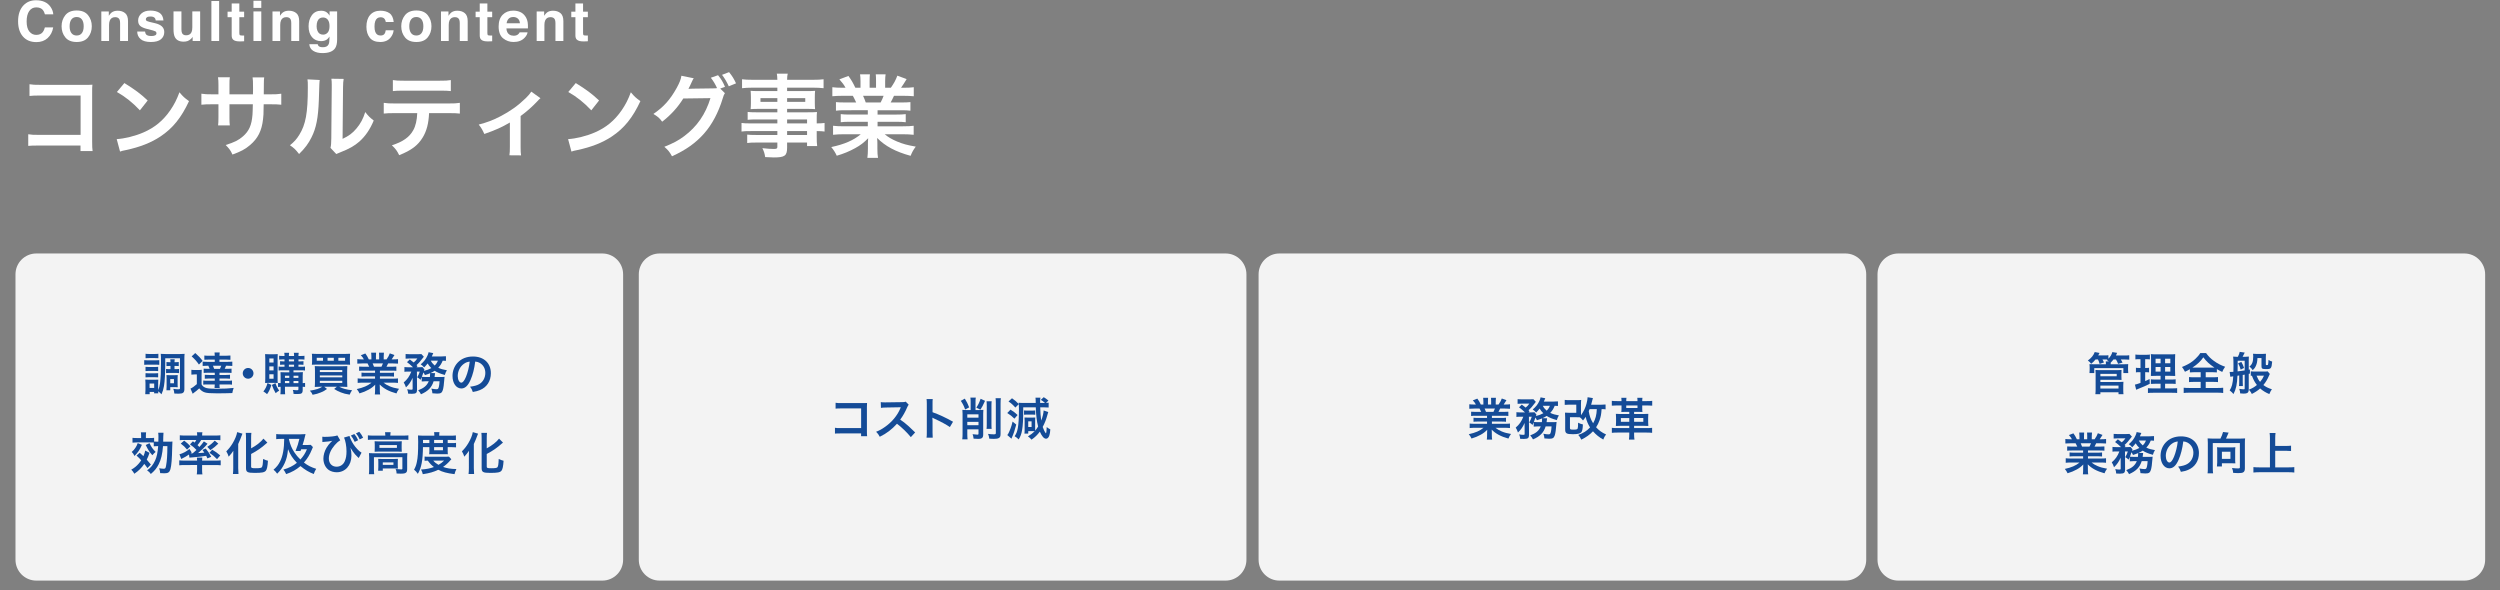 <?xml version="1.0" encoding="utf-8"?>
<!-- Generator: Adobe Illustrator 16.0.0, SVG Export Plug-In . SVG Version: 6.00 Build 0)  -->
<!DOCTYPE svg PUBLIC "-//W3C//DTD SVG 1.1//EN" "http://www.w3.org/Graphics/SVG/1.1/DTD/svg11.dtd">
<svg version="1.1" id="レイヤー_1" xmlns="http://www.w3.org/2000/svg" xmlns:xlink="http://www.w3.org/1999/xlink" x="0px"
	 y="0px" width="720px" height="170px" viewBox="0 0 720 170" enable-background="new 0 0 720 170" xml:space="preserve">
<rect x="0" y="0" width="720" height="170" fill="#808080" stroke="none"/>
<g>
	<path fill="#FFFFFF" d="M11.33,41.913c-1.794,0-2.418,0.026-3.198,0.104v-3.354c0.962,0.156,1.43,0.183,3.25,0.183h11.831V27.509
		H11.824c-1.846,0-2.392,0.026-3.328,0.13v-3.38c0.962,0.156,1.456,0.182,3.354,0.182h12.506c1.352,0,1.352,0,2.262-0.052
		c-0.078,0.702-0.078,0.962-0.078,2.158v14.274c0,1.3,0.026,2.028,0.13,2.679h-3.484v-1.587H11.33z"/>
	<path fill="#FFFFFF" d="M33.612,40.067c2.236-0.13,5.33-0.884,7.696-1.924c3.25-1.404,5.668-3.406,7.722-6.37
		c1.144-1.664,1.872-3.095,2.652-5.2c1.014,1.222,1.43,1.611,2.756,2.548c-2.21,4.758-4.68,7.826-8.242,10.192
		c-2.652,1.768-5.876,3.042-9.906,3.9c-1.04,0.208-1.118,0.233-1.716,0.441L33.612,40.067z M35.822,23.921
		c3.094,1.924,4.706,3.12,6.708,5.019l-2.236,2.834c-2.08-2.211-4.212-3.927-6.63-5.278L35.822,23.921z"/>
	<path fill="#FFFFFF" d="M72.846,27.171l0.026-1.17v-0.832c0-1.716-0.026-2.288-0.13-2.886h3.354
		c-0.078,0.598-0.104,0.728-0.104,1.741c0,1.587,0,1.587-0.026,3.146h1.664c1.846,0,2.366-0.026,3.38-0.182v3.172
		c-0.91-0.104-1.612-0.13-3.328-0.13H75.94c-0.052,3.12-0.052,3.302-0.182,4.29c-0.364,3.328-1.482,5.538-3.744,7.462
		c-1.404,1.196-2.678,1.872-5.07,2.73c-0.494-1.118-0.832-1.612-1.95-2.756c2.47-0.754,3.718-1.379,4.966-2.471
		c1.768-1.534,2.522-3.25,2.756-6.24c0.052-0.598,0.052-1.222,0.104-3.016h-6.734v3.9c0,1.092,0.026,1.508,0.104,2.184h-3.38
		c0.078-0.572,0.104-1.274,0.104-2.236v-3.848h-1.586c-1.716,0-2.418,0.025-3.328,0.13v-3.172c1.014,0.155,1.534,0.182,3.38,0.182
		h1.534V24.57c0-1.092-0.026-1.638-0.13-2.313h3.406c-0.104,0.858-0.104,0.91-0.104,2.236v2.678H72.846z"/>
	<path fill="#FFFFFF" d="M92.086,23.037c-0.104,0.728-0.104,0.728-0.26,5.824c-0.182,5.07-0.754,8.008-2.106,10.686
		c-0.884,1.795-1.872,3.121-3.588,4.811c-1.014-1.3-1.404-1.689-2.626-2.521c1.274-1.041,1.898-1.742,2.678-2.99
		c1.872-2.99,2.47-6.345,2.47-13.625c0-1.43,0-1.664-0.104-2.366L92.086,23.037z M98.976,22.725
		c-0.13,0.754-0.156,1.196-0.182,2.471l-0.13,14.794c1.82-0.858,2.86-1.638,3.978-2.964c1.196-1.404,1.95-2.834,2.548-4.758
		c0.91,1.17,1.248,1.508,2.444,2.443c-1.066,2.574-2.418,4.524-4.134,6.059c-1.482,1.273-2.834,2.054-5.538,3.12
		c-0.572,0.208-0.78,0.312-1.118,0.468L95.18,42.59c0.182-0.754,0.208-1.326,0.234-2.757l0.13-14.664v-0.78
		c0-0.65-0.026-1.222-0.104-1.716L98.976,22.725z"/>
	<path fill="#FFFFFF" d="M123.572,32.579c-0.13,2.99-0.702,5.148-1.82,6.994c-1.378,2.288-3.276,3.718-6.787,5.122
		c-0.65-1.326-0.988-1.768-2.106-2.859c3.12-0.963,5.07-2.341,6.162-4.343c0.676-1.196,1.066-2.886,1.144-4.914h-6.344
		c-1.768,0-2.366,0.026-3.302,0.13v-3.094c0.988,0.156,1.56,0.182,3.354,0.182h15.21c1.768,0,2.366-0.025,3.354-0.182v3.094
		c-0.936-0.104-1.534-0.13-3.302-0.13H123.572z M113.146,23.062c0.962,0.156,1.482,0.183,3.354,0.183h9.984
		c1.872,0,2.392-0.026,3.354-0.183v3.172c-0.858-0.104-1.482-0.13-3.302-0.13h-10.089c-1.82,0-2.444,0.026-3.302,0.13V23.062z"/>
	<path fill="#FFFFFF" d="M155.657,28.289c-0.364,0.286-0.364,0.286-0.884,0.857c-1.3,1.404-3.198,3.095-4.836,4.265v8.841
		c0,1.195,0.026,1.846,0.13,2.496l-3.354-0.026c0.104-0.754,0.13-1.248,0.13-2.47v-6.969c-2.34,1.378-4.212,2.21-7.358,3.302
		c-0.546-1.195-0.78-1.638-1.612-2.704c2.444-0.649,4.03-1.248,6.163-2.34c2.912-1.508,5.2-3.146,7.384-5.278
		c0.858-0.857,1.17-1.222,1.586-1.872L155.657,28.289z"/>
	<path fill="#FFFFFF" d="M163.612,40.067c2.236-0.13,5.33-0.884,7.696-1.924c3.25-1.404,5.668-3.406,7.722-6.37
		c1.144-1.664,1.872-3.095,2.652-5.2c1.014,1.222,1.43,1.611,2.756,2.548c-2.21,4.758-4.68,7.826-8.242,10.192
		c-2.652,1.768-5.876,3.042-9.906,3.9c-1.04,0.208-1.118,0.233-1.716,0.441L163.612,40.067z M165.822,23.921
		c3.094,1.924,4.706,3.12,6.708,5.019l-2.236,2.834c-2.08-2.211-4.212-3.927-6.63-5.278L165.822,23.921z"/>
	<path fill="#FFFFFF" d="M208.774,26.833c-0.26,0.39-0.364,0.598-0.65,1.56c-1.196,3.952-3.042,7.463-5.33,10.037
		c-2.392,2.729-5.252,4.758-9.256,6.578c-0.728-1.301-1.066-1.742-2.21-2.73c2.601-1.04,4.057-1.82,5.694-3.042
		c3.718-2.782,6.162-6.318,7.592-10.973l-7.826,0.104c-1.586,2.548-3.614,4.784-6.084,6.682c-0.78-1.065-1.17-1.403-2.522-2.235
		c2.964-2.028,4.836-4.108,6.734-7.541c0.806-1.481,1.222-2.521,1.326-3.458l3.562,0.729c-0.208,0.26-0.208,0.286-0.52,0.936
		c-0.468,1.04-0.65,1.431-1.014,2.106c0.286-0.026,0.702-0.026,1.248-0.052l5.694-0.078c0.676,0,1.014-0.026,1.3-0.078
		c-0.52-1.145-1.066-2.055-1.794-2.99l2.08-0.729c0.962,1.196,1.404,1.95,2.002,3.354l-1.378,0.494L208.774,26.833z M209.893,24.856
		c-0.546-1.195-1.17-2.288-1.95-3.302l2.028-0.78c0.91,1.118,1.43,1.977,2.002,3.225L209.893,24.856z"/>
	<path fill="#FFFFFF" d="M223.88,34.399h-6.163c-0.936,0-1.69,0.025-2.392,0.104v-2.262c0.624,0.078,1.3,0.104,2.444,0.104h6.11
		v-0.987h-5.513c-0.936,0-1.586,0.025-2.184,0.078c0.052-0.547,0.078-1.093,0.078-1.742v-1.717c0-0.728-0.026-1.195-0.078-1.819
		c0.676,0.052,1.222,0.077,2.21,0.077h5.486v-0.987h-7.125c-1.274,0-2.132,0.052-3.042,0.155v-2.573
		c0.806,0.104,1.69,0.155,3.198,0.155h6.969c-0.026-0.91-0.052-1.195-0.156-1.768h3.146c-0.13,0.572-0.156,0.832-0.182,1.768h7.307
		c1.508,0,2.366-0.052,3.198-0.155v2.573c-0.884-0.104-1.794-0.155-3.042-0.155h-7.462v0.987h5.876c0.988,0,1.56-0.025,2.184-0.077
		c-0.052,0.571-0.078,1.014-0.078,1.819v1.717c0,0.779,0.026,1.17,0.078,1.742c-0.572-0.053-1.248-0.078-2.08-0.078h-5.98v0.987
		h5.824c1.534,0,2.054-0.025,2.782-0.077c-0.078,0.649-0.078,1.014-0.078,2.365v0.91c1.118,0,1.742-0.052,2.262-0.13v2.47
		c-0.624-0.077-1.118-0.13-2.262-0.13v1.509c0,1.352,0.026,2.054,0.13,2.808h-2.912v-1.014h-5.747v1.456
		c0,2.34-0.65,2.834-3.822,2.834c-0.624,0-1.664-0.052-2.496-0.104c-0.156-1.04-0.312-1.56-0.806-2.573
		c1.404,0.155,2.366,0.233,3.302,0.233c0.806,0,1.014-0.13,1.014-0.598v-1.248h-6.11c-1.17,0-1.794,0.025-2.574,0.13v-2.418
		c0.702,0.078,1.144,0.104,2.47,0.104h6.214v-1.118h-7.462c-1.482,0-2.184,0.026-2.86,0.13v-2.47c0.676,0.104,1.326,0.13,2.808,0.13
		h7.515V34.399z M219.018,28.263v1.066h4.862v-1.066H219.018z M226.688,29.329h5.227v-1.066h-5.227V29.329z M232.435,35.543v-1.144
		h-5.747v1.144H232.435z M226.688,38.871h5.747v-1.118h-5.747V38.871z"/>
	<path fill="#FFFFFF" d="M243.432,31.747c-1.196,0-1.872,0.026-2.678,0.13v-2.47c0.728,0.078,1.404,0.104,2.678,0.104h3.146
		c-0.39-0.832-0.676-1.43-0.962-1.924h-2.808c-1.274,0-2.262,0.052-3.094,0.13v-2.6c0.806,0.104,1.638,0.155,2.964,0.155h0.832
		c-0.494-0.909-0.806-1.325-1.768-2.418l2.6-0.987c0.884,1.222,1.248,1.846,2.002,3.405h1.482v-1.846c0-0.78-0.052-1.508-0.13-2.028
		h2.834c-0.052,0.469-0.078,1.04-0.078,1.924v1.95h1.846v-1.95c0-0.832-0.026-1.43-0.078-1.924h2.834
		c-0.078,0.494-0.13,1.196-0.13,2.028v1.846h1.638c0.91-1.3,1.404-2.21,1.872-3.483l2.678,0.987c-0.624,1.04-1.04,1.69-1.612,2.496
		h0.728c1.352,0,2.158-0.052,2.938-0.155v2.6c-0.806-0.078-1.82-0.13-3.094-0.13h-2.601c-0.494,1.04-0.598,1.274-0.962,1.924h3.016
		c1.274,0,1.924-0.025,2.678-0.104v2.47c-0.806-0.104-1.456-0.13-2.678-0.13h-6.786v1.248h5.434c1.17,0,1.95-0.026,2.678-0.13v2.34
		c-0.728-0.104-1.534-0.13-2.678-0.13h-5.434v1.3h7.254c1.482,0,2.392-0.052,3.146-0.156v2.601c-0.962-0.104-1.924-0.156-3.12-0.156
		h-5.226c0.884,0.754,2.054,1.456,3.536,2.08c1.664,0.702,3.016,1.066,5.408,1.482c-0.728,0.988-1.04,1.56-1.482,2.652
		c-4.368-1.196-7.306-2.782-9.646-5.148c0.078,0.988,0.078,1.222,0.078,1.846v1.274c0,1.092,0.052,1.898,0.182,2.626h-3.068
		c0.104-0.754,0.156-1.612,0.156-2.652v-1.248c0-0.598,0-0.702,0.078-1.768c-1.222,1.248-2.184,2.002-3.744,2.86
		c-1.664,0.909-3.25,1.586-5.304,2.184c-0.416-0.91-0.91-1.69-1.586-2.496c3.796-0.806,6.422-1.95,8.502-3.692h-4.836
		c-1.222,0-2.158,0.052-3.146,0.156v-2.601c0.832,0.104,1.716,0.156,3.12,0.156h6.89v-1.3h-5.148c-1.144,0-1.924,0.026-2.652,0.13
		v-2.34c0.728,0.104,1.482,0.13,2.652,0.13h5.148v-1.248H243.432z M253.625,29.511c0.39-0.754,0.598-1.222,0.858-1.924h-5.928
		c0.364,0.78,0.52,1.17,0.78,1.924H253.625z"/>
</g>
<g>
	<g>
		<path fill="#FFFFFF" d="M6.811,1.494c0.927-0.948,2.107-1.422,3.54-1.422c1.917,0,3.318,0.636,4.205,1.906
			c0.489,0.714,0.752,1.43,0.788,2.148h-2.406c-0.153-0.552-0.35-0.969-0.589-1.25c-0.429-0.5-1.064-0.75-1.906-0.75
			c-0.857,0-1.533,0.353-2.028,1.059C7.919,3.892,7.671,4.89,7.671,6.182S7.933,8.44,8.455,9.084
			c0.522,0.644,1.186,0.965,1.991,0.965c0.826,0,1.455-0.276,1.888-0.828c0.24-0.297,0.438-0.742,0.596-1.336h2.391
			c-0.206,1.255-0.733,2.276-1.581,3.062s-1.934,1.18-3.258,1.18c-1.638,0-2.927-0.531-3.864-1.594
			C5.679,9.466,5.21,8.002,5.21,6.143C5.21,4.132,5.744,2.583,6.811,1.494z"/>
		<path fill="#FFFFFF" d="M25.36,10.765c-0.719,0.888-1.81,1.331-3.273,1.331c-1.464,0-2.555-0.443-3.273-1.331
			c-0.719-0.887-1.078-1.955-1.078-3.204c0-1.229,0.359-2.292,1.078-3.192s1.81-1.351,3.273-1.351c1.463,0,2.555,0.45,3.273,1.351
			s1.078,1.964,1.078,3.192C26.438,8.81,26.079,9.878,25.36,10.765z M23.579,9.534c0.349-0.463,0.523-1.12,0.523-1.974
			c0-0.853-0.175-1.51-0.523-1.97c-0.349-0.46-0.849-0.69-1.5-0.69c-0.651,0-1.152,0.23-1.504,0.69s-0.527,1.117-0.527,1.97
			c0,0.854,0.176,1.511,0.527,1.974s0.853,0.694,1.504,0.694C22.729,10.229,23.229,9.997,23.579,9.534z"/>
		<path fill="#FFFFFF" d="M36.033,3.779c0.558,0.461,0.836,1.226,0.836,2.293v5.734h-2.281v-5.18c0-0.448-0.06-0.792-0.178-1.031
			c-0.217-0.438-0.631-0.656-1.241-0.656c-0.75,0-1.265,0.32-1.543,0.961c-0.145,0.339-0.217,0.771-0.217,1.297v4.609h-2.227v-8.5
			h2.156v1.242c0.285-0.438,0.555-0.753,0.809-0.945c0.457-0.344,1.035-0.516,1.735-0.516C34.758,3.088,35.475,3.318,36.033,3.779z"
			/>
		<path fill="#FFFFFF" d="M41.778,9.088c0.047,0.396,0.149,0.677,0.306,0.844c0.277,0.297,0.79,0.445,1.539,0.445
			c0.439,0,0.789-0.065,1.048-0.195c0.259-0.13,0.389-0.325,0.389-0.586c0-0.25-0.104-0.44-0.313-0.57s-0.985-0.354-2.33-0.672
			c-0.967-0.239-1.649-0.539-2.045-0.898c-0.396-0.354-0.594-0.864-0.594-1.531c0-0.786,0.309-1.462,0.928-2.027
			s1.489-0.848,2.611-0.848c1.064,0,1.932,0.212,2.603,0.637c0.67,0.425,1.056,1.157,1.155,2.199h-2.227
			c-0.031-0.286-0.112-0.513-0.243-0.68c-0.246-0.302-0.664-0.453-1.253-0.453c-0.486,0-0.832,0.075-1.038,0.227
			c-0.207,0.151-0.31,0.328-0.31,0.531c0,0.255,0.109,0.44,0.329,0.555c0.219,0.12,0.994,0.325,2.325,0.617
			c0.887,0.208,1.552,0.523,1.995,0.945c0.438,0.427,0.656,0.961,0.656,1.602c0,0.844-0.314,1.532-0.943,2.066
			s-1.601,0.801-2.916,0.801c-1.341,0-2.332-0.282-2.971-0.848c-0.64-0.565-0.959-1.285-0.959-2.16H41.778z"/>
		<path fill="#FFFFFF" d="M52.253,3.291v5.133c0,0.484,0.057,0.849,0.171,1.094c0.202,0.433,0.599,0.648,1.189,0.648
			c0.757,0,1.275-0.308,1.555-0.922c0.145-0.333,0.218-0.773,0.218-1.32V3.291h2.258v8.516H55.48v-1.203
			c-0.021,0.026-0.073,0.104-0.156,0.234s-0.182,0.245-0.296,0.344c-0.348,0.312-0.685,0.526-1.009,0.641
			c-0.324,0.114-0.705,0.172-1.141,0.172c-1.257,0-2.104-0.453-2.54-1.359c-0.244-0.5-0.366-1.237-0.366-2.211V3.291H52.253z"/>
		<path fill="#FFFFFF" d="M63.11,11.807h-2.227V0.291h2.227V11.807z"/>
		<path fill="#FFFFFF" d="M65.537,4.955V3.369h1.188V0.994h2.203v2.375h1.383v1.586h-1.383v4.5c0,0.349,0.044,0.566,0.133,0.652
			c0.088,0.086,0.359,0.129,0.812,0.129c0.067,0,0.139-0.001,0.215-0.004c0.075-0.003,0.149-0.007,0.223-0.012v1.664l-1.055,0.039
			c-1.052,0.036-1.771-0.146-2.156-0.547c-0.25-0.255-0.375-0.648-0.375-1.18V4.955H65.537z"/>
		<path fill="#FFFFFF" d="M75.251,2.275h-2.258V0.221h2.258V2.275z M72.994,3.291h2.258v8.516h-2.258V3.291z"/>
		<path fill="#FFFFFF" d="M85.329,3.779c0.558,0.461,0.836,1.226,0.836,2.293v5.734h-2.281v-5.18c0-0.448-0.06-0.792-0.178-1.031
			c-0.217-0.438-0.631-0.656-1.241-0.656c-0.75,0-1.265,0.32-1.543,0.961c-0.145,0.339-0.217,0.771-0.217,1.297v4.609h-2.227v-8.5
			h2.156v1.242c0.285-0.438,0.555-0.753,0.809-0.945c0.457-0.344,1.035-0.516,1.735-0.516C84.054,3.088,84.771,3.318,85.329,3.779z"
			/>
		<path fill="#FFFFFF" d="M93.607,3.283c0.541,0.224,0.978,0.636,1.311,1.234V3.291h2.172v8.078c0,1.099-0.185,1.927-0.555,2.484
			c-0.636,0.958-1.854,1.438-3.656,1.438c-1.089,0-1.977-0.214-2.664-0.641s-1.068-1.065-1.141-1.914h2.422
			c0.062,0.261,0.164,0.448,0.305,0.562c0.239,0.203,0.643,0.305,1.211,0.305c0.802,0,1.338-0.269,1.609-0.805
			c0.177-0.344,0.266-0.922,0.266-1.734v-0.547c-0.214,0.364-0.443,0.638-0.688,0.82c-0.443,0.339-1.019,0.508-1.727,0.508
			c-1.094,0-1.968-0.384-2.621-1.152c-0.654-0.769-0.98-1.809-0.98-3.121c0-1.266,0.314-2.329,0.944-3.191
			c0.629-0.862,1.521-1.293,2.676-1.293C92.917,3.088,93.29,3.153,93.607,3.283z M94.365,9.389c0.358-0.394,0.537-1.02,0.537-1.879
			c0-0.808-0.17-1.422-0.51-1.844s-0.795-0.633-1.365-0.633c-0.778,0-1.314,0.367-1.61,1.102c-0.156,0.391-0.233,0.872-0.233,1.445
			c0,0.495,0.083,0.935,0.249,1.32c0.301,0.719,0.84,1.078,1.618,1.078C93.569,9.979,94.007,9.782,94.365,9.389z"/>
		<path fill="#FFFFFF" d="M111.106,6.346c-0.042-0.317-0.149-0.604-0.321-0.859c-0.25-0.344-0.64-0.516-1.167-0.516
			c-0.752,0-1.266,0.372-1.543,1.117c-0.146,0.395-0.219,0.92-0.219,1.574c0,0.623,0.073,1.125,0.219,1.504
			c0.266,0.708,0.768,1.062,1.503,1.062c0.522,0,0.893-0.141,1.112-0.422s0.353-0.646,0.399-1.094h2.273
			c-0.052,0.677-0.297,1.317-0.735,1.922c-0.698,0.974-1.733,1.461-3.104,1.461s-2.38-0.406-3.026-1.219s-0.97-1.866-0.97-3.16
			c0-1.461,0.357-2.598,1.071-3.41s1.7-1.219,2.956-1.219c1.069,0,1.943,0.239,2.624,0.719c0.68,0.479,1.083,1.325,1.208,2.539
			H111.106z"/>
		<path fill="#FFFFFF" d="M123.184,10.765c-0.719,0.888-1.81,1.331-3.273,1.331c-1.464,0-2.555-0.443-3.273-1.331
			c-0.719-0.887-1.078-1.955-1.078-3.204c0-1.229,0.359-2.292,1.078-3.192s1.81-1.351,3.273-1.351c1.463,0,2.555,0.45,3.273,1.351
			s1.078,1.964,1.078,3.192C124.262,8.81,123.903,9.878,123.184,10.765z M121.403,9.534c0.349-0.463,0.523-1.12,0.523-1.974
			c0-0.853-0.175-1.51-0.523-1.97c-0.349-0.46-0.849-0.69-1.5-0.69c-0.651,0-1.152,0.23-1.504,0.69s-0.527,1.117-0.527,1.97
			c0,0.854,0.176,1.511,0.527,1.974s0.853,0.694,1.504,0.694C120.554,10.229,121.054,9.997,121.403,9.534z"/>
		<path fill="#FFFFFF" d="M133.857,3.779c0.558,0.461,0.836,1.226,0.836,2.293v5.734h-2.281v-5.18c0-0.448-0.06-0.792-0.178-1.031
			c-0.217-0.438-0.631-0.656-1.241-0.656c-0.75,0-1.265,0.32-1.543,0.961c-0.145,0.339-0.217,0.771-0.217,1.297v4.609h-2.227v-8.5
			h2.156v1.242c0.285-0.438,0.555-0.753,0.809-0.945c0.457-0.344,1.035-0.516,1.735-0.516
			C132.583,3.088,133.299,3.318,133.857,3.779z"/>
		<path fill="#FFFFFF" d="M136.974,4.955V3.369h1.188V0.994h2.203v2.375h1.383v1.586h-1.383v4.5c0,0.349,0.044,0.566,0.133,0.652
			c0.088,0.086,0.359,0.129,0.812,0.129c0.067,0,0.139-0.001,0.215-0.004c0.075-0.003,0.149-0.007,0.223-0.012v1.664l-1.055,0.039
			c-1.052,0.036-1.771-0.146-2.156-0.547c-0.25-0.255-0.375-0.648-0.375-1.18V4.955H136.974z"/>
		<path fill="#FFFFFF" d="M149.825,3.464c0.594,0.266,1.085,0.686,1.472,1.26c0.349,0.506,0.575,1.093,0.679,1.76
			c0.06,0.392,0.084,0.955,0.073,1.69h-6.202c0.035,0.854,0.332,1.453,0.891,1.797c0.34,0.214,0.749,0.32,1.228,0.32
			c0.507,0,0.919-0.13,1.236-0.391c0.173-0.141,0.326-0.336,0.458-0.586h2.273c-0.06,0.505-0.335,1.019-0.825,1.539
			c-0.763,0.828-1.831,1.242-3.204,1.242c-1.133,0-2.133-0.35-3-1.048c-0.866-0.698-1.299-1.835-1.299-3.409
			c0-1.475,0.391-2.606,1.173-3.394c0.782-0.787,1.797-1.181,3.045-1.181C148.563,3.064,149.231,3.197,149.825,3.464z
			 M146.494,5.387c-0.315,0.324-0.512,0.764-0.593,1.318h3.836c-0.041-0.591-0.238-1.039-0.593-1.346
			c-0.355-0.306-0.795-0.459-1.32-0.459C147.251,4.9,146.809,5.062,146.494,5.387z"/>
		<path fill="#FFFFFF" d="M161.414,3.779c0.558,0.461,0.836,1.226,0.836,2.293v5.734h-2.281v-5.18c0-0.448-0.06-0.792-0.178-1.031
			c-0.217-0.438-0.631-0.656-1.241-0.656c-0.75,0-1.265,0.32-1.543,0.961c-0.145,0.339-0.217,0.771-0.217,1.297v4.609h-2.227v-8.5
			h2.156v1.242c0.285-0.438,0.555-0.753,0.809-0.945c0.457-0.344,1.035-0.516,1.735-0.516
			C160.139,3.088,160.856,3.318,161.414,3.779z"/>
		<path fill="#FFFFFF" d="M164.53,4.955V3.369h1.188V0.994h2.203v2.375h1.383v1.586h-1.383v4.5c0,0.349,0.044,0.566,0.133,0.652
			c0.088,0.086,0.359,0.129,0.812,0.129c0.067,0,0.139-0.001,0.215-0.004c0.075-0.003,0.149-0.007,0.223-0.012v1.664l-1.055,0.039
			c-1.052,0.036-1.771-0.146-2.156-0.547c-0.25-0.255-0.375-0.648-0.375-1.18V4.955H164.53z"/>
	</g>
</g>
<path opacity="0.9" fill="#FFFFFF" d="M179.46,161.216c0,3.312-2.687,6-6,6h-163c-3.313,0-6-2.688-6-6V79c0-3.313,2.687-6,6-6h163
	c3.313,0,6,2.687,6,6V161.216z"/>
<path opacity="0.9" fill="#FFFFFF" d="M358.973,161.216c0,3.312-2.687,6-6,6h-163c-3.313,0-6-2.688-6-6V79c0-3.313,2.687-6,6-6h163
	c3.313,0,6,2.687,6,6V161.216z"/>
<path opacity="0.9" fill="#FFFFFF" d="M537.473,161.216c0,3.312-2.687,6-6,6h-163c-3.313,0-6-2.688-6-6V79c0-3.313,2.687-6,6-6h163
	c3.313,0,6,2.687,6,6V161.216z"/>
<path opacity="0.9" fill="#FFFFFF" d="M715.723,161.216c0,3.312-2.688,6-6,6h-163c-3.314,0-6-2.688-6-6V79c0-3.313,2.686-6,6-6h163
	c3.312,0,6,2.687,6,6V161.216z"/>
<g>
	<path fill="#144B97" d="M41.532,103.728c0.325,0.039,0.546,0.052,1.053,0.052h2.236c0.546,0,0.741-0.013,1.053-0.052v1.339
		c-0.273-0.039-0.455-0.052-0.988-0.052h-2.301c-0.455,0-0.741,0.013-1.053,0.052V103.728z M47.59,104.599
		c0,2.86-0.13,5.174-0.364,6.578c-0.156,0.91-0.351,1.573-0.715,2.379c-0.416-0.441-0.676-0.676-0.962-0.857
		c0,0.247,0.013,0.39,0.039,0.571h-1.196v-0.402h-1.287v0.663h-1.274c0.039-0.391,0.065-0.858,0.065-1.274v-1.924
		c0-0.403-0.013-0.677-0.052-1.015c0.247,0.039,0.377,0.039,0.884,0.039h2.08c0.611-0.013,0.611-0.013,0.78-0.025
		c-0.026,0.208-0.039,0.39-0.039,0.923v2.119c0.286-0.638,0.416-1.131,0.546-2.067c0.182-1.417,0.273-3.289,0.273-6.032
		c0-1.404-0.013-1.82-0.078-2.366c0.403,0.039,0.702,0.053,1.378,0.053h4.134c0.702,0,1.001-0.014,1.365-0.053
		c-0.052,0.43-0.065,0.793-0.065,1.47v8.723c0,0.468-0.13,0.819-0.364,1.001c-0.247,0.195-0.611,0.273-1.339,0.273
		c-0.416,0-0.676-0.013-1.196-0.039c-0.065-0.624-0.091-0.78-0.286-1.353c0.624,0.092,1.053,0.131,1.365,0.131
		c0.455,0,0.546-0.053,0.546-0.325v-8.619H47.59V104.599z M41.909,105.651c0.247,0.026,0.416,0.039,0.819,0.039h2.028
		c0.403,0,0.572-0.013,0.793-0.039v1.223c-0.234-0.026-0.416-0.039-0.793-0.039h-2.028c-0.403,0-0.585,0.013-0.819,0.039V105.651z
		 M41.909,107.472c0.247,0.026,0.416,0.039,0.819,0.039h2.015c0.416,0,0.585-0.013,0.806-0.039v1.209
		c-0.234-0.026-0.416-0.039-0.819-0.039h-2.002c-0.39,0-0.585,0.013-0.819,0.039V107.472z M41.922,101.882
		c0.312,0.052,0.533,0.064,1.053,0.064h1.586c0.507,0,0.741-0.013,1.053-0.064v1.287c-0.351-0.026-0.585-0.039-1.053-0.039h-1.586
		c-0.468,0-0.741,0.013-1.053,0.039V101.882z M43.079,111.723h1.326v-1.273h-1.326V111.723z M48.721,105.392
		c-0.325,0-0.559,0.013-0.78,0.039v-1.17c0.273,0.039,0.494,0.052,0.767,0.052h0.39c0-0.416-0.013-0.611-0.052-0.845h1.261
		c-0.039,0.247-0.052,0.377-0.052,0.845h0.429c0.325,0,0.559-0.013,0.793-0.052v1.17c-0.234-0.026-0.429-0.039-0.793-0.039h-0.429
		v0.923h0.52c0.351,0,0.559-0.013,0.793-0.052v1.196c-0.234-0.039-0.416-0.053-0.78-0.053h-2.197c-0.338,0-0.507,0.014-0.767,0.053
		v-1.196c0.234,0.039,0.455,0.052,0.767,0.052h0.507v-0.923H48.721z M51.152,110.839c0,0.351,0.013,0.507,0.039,0.689
		c-0.117-0.014-0.156-0.014-0.286-0.014c-0.13-0.013-0.208-0.013-0.273-0.013c-0.169-0.013-0.273-0.013-0.312-0.013h-1.287v0.909
		h-1.105c0.039-0.26,0.052-0.571,0.052-1.065v-2.418c0-0.403-0.013-0.624-0.039-0.897c0.273,0.026,0.494,0.039,0.871,0.039h1.508
		c0.429,0,0.663-0.013,0.871-0.039c-0.026,0.247-0.039,0.455-0.039,0.858V110.839z M49.033,110.371h1.066v-1.209h-1.066V110.371z"/>
	<path fill="#144B97" d="M55.117,106.497c0.325,0.052,0.533,0.064,1.027,0.064h0.975c0.39,0,0.676-0.013,0.988-0.064
		c-0.039,0.39-0.052,0.728-0.052,1.417v2.795c0.26,0.455,0.52,0.688,1.014,0.91c0.533,0.247,1.391,0.338,3.263,0.338
		c2.119,0,3.588-0.065,4.966-0.234c-0.247,0.741-0.299,0.937-0.39,1.482c-1.235,0.052-3.094,0.078-4.433,0.078
		c-1.872,0-2.821-0.078-3.445-0.261c-0.65-0.194-1.157-0.559-1.651-1.17c-0.663,0.611-0.91,0.819-1.508,1.248
		c-0.117,0.092-0.273,0.208-0.377,0.299l-0.637-1.481c0.494-0.208,1.17-0.689,1.833-1.287v-2.795h-0.702
		c-0.364,0-0.559,0.013-0.871,0.064V106.497z M56.235,101.674c1.014,0.896,1.469,1.391,2.119,2.262l-1.066,1.053
		c-0.676-0.975-1.079-1.43-2.093-2.353L56.235,101.674z M60.005,103.571c-0.598,0-0.858,0.014-1.157,0.039v-1.222
		c0.338,0.052,0.689,0.064,1.3,0.064h1.703c-0.013-0.429-0.026-0.663-0.065-0.936h1.482c-0.039,0.26-0.065,0.559-0.065,0.936h1.846
		c0.533,0,0.949-0.025,1.313-0.064v1.235c-0.325-0.039-0.65-0.053-1.157-0.053h-2.002v0.638h2.431c0.676,0,0.937-0.014,1.274-0.053
		v1.235c-0.364-0.039-0.637-0.052-1.274-0.052h-0.533c-0.169,0.416-0.26,0.61-0.39,0.884h0.715c0.676,0,0.923-0.013,1.261-0.052
		v1.222c-0.325-0.039-0.611-0.052-1.261-0.052h-2.21v0.649h1.872c0.494,0,0.871-0.013,1.157-0.052v1.131
		c-0.299-0.038-0.702-0.052-1.157-0.052h-1.872v0.637h2.327c0.611,0,0.91-0.013,1.274-0.064v1.196
		c-0.338-0.053-0.689-0.065-1.261-0.065h-2.34c0,0.442,0.013,0.729,0.065,1.027h-1.495c0.039-0.286,0.052-0.546,0.065-1.027h-2.067
		c-0.598,0-0.91,0.013-1.248,0.065v-1.196c0.338,0.052,0.65,0.064,1.248,0.064h2.067v-0.637h-1.703c-0.468,0-0.871,0.014-1.17,0.052
		v-1.131c0.286,0.039,0.676,0.052,1.17,0.052h1.703v-0.649h-1.937c-0.65,0-0.949,0.013-1.261,0.052v-1.222
		c0.325,0.039,0.572,0.052,1.261,0.052h0.468c-0.091-0.273-0.208-0.546-0.377-0.884h-0.377c-0.65,0-0.923,0.013-1.261,0.052v-1.235
		c0.312,0.039,0.585,0.053,1.261,0.053h2.223v-0.638H60.005z M61.331,105.34c0.143,0.299,0.221,0.507,0.351,0.884h1.677
		c0.156-0.325,0.234-0.52,0.364-0.884H61.331z"/>
	<path fill="#144B97" d="M73.005,107.523c0,0.858-0.689,1.547-1.547,1.547c-0.858,0-1.547-0.688-1.547-1.547
		c0-0.857,0.689-1.547,1.547-1.547C72.316,105.977,73.005,106.666,73.005,107.523z"/>
	<path fill="#144B97" d="M78.153,110.865c-0.364,1.222-0.637,1.794-1.235,2.651c-0.455-0.39-0.676-0.559-1.066-0.767
		c0.611-0.793,0.884-1.365,1.196-2.432L78.153,110.865z M77.282,110.267c-0.455,0-0.676,0.014-0.923,0.039
		c0.026-0.377,0.039-0.91,0.039-1.378v-5.643c0-0.559-0.013-0.871-0.052-1.3c0.299,0.026,0.598,0.039,1.079,0.039h1.534
		c0.481,0,0.767-0.013,1.027-0.039c-0.026,0.286-0.039,0.521-0.039,1.17v5.929c0,0.767,0,0.936,0.039,1.222
		c-0.286-0.025-0.468-0.039-0.897-0.039H77.282z M77.568,104.403h1.222v-1.17h-1.222V104.403z M77.568,106.666h1.222v-1.145h-1.222
		V106.666z M77.568,109.07h1.222v-1.273h-1.222V109.07z M79.323,110.345c0.299,0.884,0.585,1.456,1.092,2.171
		c-0.312,0.144-0.533,0.299-1.027,0.715c-0.481-0.832-0.728-1.364-1.079-2.365L79.323,110.345z M81.312,106.652
		c-0.468,0-0.741,0.014-1.066,0.065v-1.157c0.312,0.052,0.585,0.065,1.066,0.065h0.624v-0.611h-0.364
		c-0.377,0-0.676,0.013-0.91,0.052v-1.04c0.286,0.039,0.286,0.039,0.91,0.052h0.364v-0.571h-0.585c-0.416,0-0.663,0.013-0.962,0.052
		v-1.105c0.299,0.053,0.533,0.065,1.001,0.065h0.546c0-0.507-0.013-0.663-0.078-0.91h1.417c-0.065,0.234-0.078,0.416-0.078,0.91
		h1.495c0-0.572-0.013-0.663-0.078-0.91h1.417c-0.052,0.26-0.078,0.494-0.078,0.91h0.78c0.455,0,0.689-0.013,0.949-0.065v1.105
		c-0.312-0.039-0.533-0.052-0.937-0.052h-0.793v0.571h0.559c0.377,0,0.65-0.013,0.884-0.052v1.04
		c-0.234-0.039-0.546-0.052-0.91-0.052h-0.533v0.611h0.845c0.533,0,0.78-0.014,1.04-0.065v1.157
		c-0.286-0.052-0.546-0.065-1.053-0.065h-2.262v0.572h1.495c0.52,0,0.845-0.013,1.209-0.052c-0.026,0.182-0.052,0.676-0.052,1.092
		v2.08c0.338-0.013,0.481-0.026,0.689-0.064v1.156c-0.234-0.039-0.338-0.039-0.689-0.052v0.884c0,0.976-0.286,1.209-1.456,1.209
		c-0.377,0-0.676,0-1.17-0.025c-0.065-0.65-0.078-0.78-0.221-1.157c0.442,0.065,0.806,0.091,1.079,0.091
		c0.429,0,0.533-0.052,0.533-0.299v-0.702h-3.874v0.572c0,0.91,0.013,1.144,0.052,1.599h-1.365c0.052-0.48,0.065-0.779,0.065-1.599
		v-0.572c-0.299,0-0.481,0.013-0.741,0.065v-1.17c0.247,0.038,0.416,0.052,0.741,0.064v-1.963c0-0.533-0.013-0.819-0.039-1.196
		c0.325,0.026,0.637,0.039,1.222,0.039h1.313v-0.572H81.312z M83.314,108.213h-1.248v0.61h1.248V108.213z M83.314,109.721h-1.248
		v0.624h1.248V109.721z M83.197,104.078h1.495v-0.571h-1.495V104.078z M83.197,105.626h1.495v-0.611h-1.495V105.626z M85.94,108.823
		v-0.61h-1.404v0.61H85.94z M85.94,110.345v-0.624h-1.404v0.624H85.94z"/>
	<path fill="#144B97" d="M92.05,111.385c-0.559,0-0.949,0.013-1.404,0.052c0.039-0.363,0.065-0.806,0.065-1.534v-2.989
		c0-0.65-0.026-1.079-0.065-1.47c0.403,0.026,0.676,0.039,1.365,0.039h6.591c0.754,0,1.066-0.013,1.43-0.039
		c-0.039,0.43-0.052,0.78-0.052,1.482v3.029c0,0.728,0.013,1.183,0.052,1.481c-0.429-0.039-0.819-0.052-1.378-0.052h-0.962
		c0.923,0.507,2.132,0.845,3.718,1.014c-0.299,0.391-0.455,0.663-0.702,1.262c-1.157-0.183-1.729-0.325-2.548-0.65
		c-0.793-0.312-1.222-0.533-1.924-0.988l0.78-0.637h-3.64l0.806,0.637c-0.65,0.481-1.04,0.702-1.781,1.001
		c-0.819,0.339-1.378,0.494-2.366,0.677c-0.169-0.442-0.377-0.754-0.793-1.184c1.651-0.247,2.834-0.624,3.562-1.131H92.05z
		 M100.773,103.987c0,0.494,0.013,0.754,0.052,1.054c-0.312-0.026-0.65-0.039-1.365-0.039h-8.294c-0.65,0-1.066,0.013-1.352,0.039
		c0.052-0.325,0.065-0.572,0.065-1.054v-1.014c0-0.481-0.013-0.729-0.065-1.092c0.377,0.039,0.741,0.052,1.469,0.052h8.073
		c0.728,0,1.105-0.013,1.469-0.052c-0.039,0.351-0.052,0.585-0.052,1.092V103.987z M93.025,103.052h-1.807v0.832h1.807V103.052z
		 M92.115,107.146h6.461v-0.572h-6.461V107.146z M92.115,108.681h6.461v-0.546h-6.461V108.681z M92.115,110.293h6.461v-0.624h-6.461
		V110.293z M96.132,103.052h-1.794v0.832h1.794V103.052z M99.382,103.884v-0.832h-1.937v0.832H99.382z"/>
	<path fill="#144B97" d="M104.764,106.743c-0.598,0-0.936,0.014-1.339,0.065v-1.235c0.364,0.039,0.702,0.053,1.339,0.053h1.573
		c-0.195-0.416-0.338-0.716-0.481-0.963h-1.404c-0.637,0-1.131,0.026-1.547,0.065v-1.3c0.403,0.052,0.819,0.078,1.482,0.078h0.416
		c-0.247-0.455-0.403-0.663-0.884-1.209l1.3-0.494c0.442,0.61,0.624,0.923,1.001,1.703h0.741v-0.924c0-0.39-0.026-0.754-0.065-1.014
		h1.417c-0.026,0.234-0.039,0.521-0.039,0.962v0.976h0.923v-0.976c0-0.416-0.013-0.715-0.039-0.962h1.417
		c-0.039,0.247-0.065,0.598-0.065,1.014v0.924h0.819c0.455-0.65,0.702-1.105,0.936-1.742l1.339,0.494
		c-0.312,0.52-0.52,0.845-0.806,1.248h0.364c0.676,0,1.079-0.026,1.469-0.078v1.3c-0.403-0.039-0.91-0.065-1.547-0.065h-1.3
		c-0.247,0.521-0.299,0.638-0.481,0.963h1.508c0.637,0,0.962-0.014,1.339-0.053v1.235c-0.403-0.052-0.728-0.065-1.339-0.065h-3.393
		v0.625h2.717c0.585,0,0.975-0.014,1.339-0.065v1.17c-0.364-0.052-0.767-0.065-1.339-0.065h-2.717v0.65h3.627
		c0.741,0,1.196-0.025,1.573-0.078v1.301c-0.481-0.053-0.962-0.078-1.561-0.078h-2.613c0.442,0.377,1.027,0.728,1.768,1.04
		c0.832,0.351,1.508,0.532,2.704,0.74c-0.364,0.494-0.52,0.78-0.741,1.326c-2.184-0.598-3.653-1.391-4.823-2.574
		c0.039,0.494,0.039,0.611,0.039,0.924v0.637c0,0.546,0.026,0.949,0.091,1.313h-1.534c0.052-0.378,0.078-0.807,0.078-1.326v-0.624
		c0-0.3,0-0.352,0.039-0.885c-0.611,0.624-1.092,1.001-1.872,1.431c-0.832,0.455-1.625,0.793-2.652,1.092
		c-0.208-0.455-0.455-0.845-0.793-1.248c1.898-0.403,3.211-0.975,4.251-1.846h-2.418c-0.611,0-1.079,0.025-1.573,0.078v-1.301
		c0.416,0.053,0.858,0.078,1.56,0.078h3.445v-0.65h-2.574c-0.572,0-0.962,0.014-1.326,0.065v-1.17
		c0.364,0.052,0.741,0.065,1.326,0.065h2.574v-0.625H104.764z M109.86,105.626c0.195-0.377,0.299-0.611,0.429-0.963h-2.964
		c0.182,0.391,0.26,0.586,0.39,0.963H109.86z"/>
	<path fill="#144B97" d="M122.482,109.812c-0.507,0-0.741,0.014-1.027,0.053v-1.248c-0.13,0.324-0.182,0.416-0.351,0.767
		c-0.364-0.364-0.52-0.481-0.949-0.715c0.325-0.533,0.572-1.079,0.741-1.651h-0.819l0.026,5.266c0,0.402-0.078,0.676-0.273,0.871
		c-0.182,0.169-0.585,0.26-1.209,0.26c-0.286,0-0.689-0.014-1.079-0.039c-0.026-0.494-0.091-0.793-0.273-1.274
		c0.533,0.091,0.91,0.13,1.157,0.13c0.351,0,0.429-0.052,0.416-0.312l-0.013-3.107c-0.494,1.145-1.092,2.002-1.911,2.756
		c-0.195-0.61-0.351-0.936-0.65-1.417c1.053-0.896,1.638-1.729,2.197-3.133h-0.897c-0.494,0-0.793,0.013-1.092,0.065v-1.378
		c0.325,0.052,0.637,0.064,1.17,0.064h1.3c-0.624-0.611-1.131-1.04-1.729-1.469l0.806-0.78c0.728,0.546,0.793,0.585,1.118,0.871
		c0.429-0.338,0.715-0.663,1.053-1.145h-2.262c-0.455,0-0.78,0.014-1.118,0.053v-1.339c0.351,0.038,0.65,0.052,1.222,0.052h2.223
		c0.663,0,0.832-0.014,1.105-0.039l0.702,0.754c-0.052,0.065-0.156,0.195-0.286,0.377c-0.559,0.767-1.313,1.625-1.82,2.041
		c0.117,0.13,0.169,0.169,0.286,0.312l-0.286,0.312h0.78c0.455,0,0.702-0.013,0.949-0.039l0.559,0.689
		c-0.052,0.104-0.091,0.194-0.156,0.402c0.819-0.194,1.495-0.455,2.132-0.806c-0.455-0.442-0.793-0.858-1.066-1.339
		c-0.312,0.416-0.494,0.611-1.001,1.144c-0.299-0.363-0.585-0.61-0.988-0.884c0.975-0.845,1.495-1.521,1.937-2.509
		c0.182-0.403,0.247-0.585,0.325-0.988l1.352,0.26c-0.039,0.065-0.117,0.247-0.195,0.455c-0.065,0.169-0.117,0.286-0.221,0.507
		h2.691c0.611,0,1.04-0.025,1.378-0.064v1.326c-0.299-0.039-0.533-0.053-0.936-0.053c-0.403,0.963-0.676,1.392-1.287,2.041
		c0.767,0.364,1.378,0.533,2.496,0.729c-0.312,0.507-0.403,0.729-0.598,1.352c-1.417-0.402-2.171-0.715-2.925-1.209
		c-0.351,0.247-0.65,0.403-1.209,0.663l1.326,0.014c-0.013,0.091-0.013,0.091-0.013,0.169c-0.013,0.064-0.026,0.143-0.039,0.233
		c0,0.065-0.013,0.092-0.026,0.208c-0.013,0.183-0.039,0.273-0.065,0.508h1.846c0.572,0,0.793-0.014,1.027-0.053
		c-0.039,0.299-0.039,0.299-0.052,0.572c-0.104,1.547-0.273,2.73-0.455,3.264c-0.26,0.793-0.598,1.001-1.612,1.001
		c-0.364,0-0.78-0.026-1.378-0.092c-0.039-0.52-0.104-0.806-0.299-1.352c0.598,0.117,1.105,0.182,1.495,0.182
		c0.416,0,0.546-0.155,0.689-0.818c0.091-0.43,0.13-0.819,0.169-1.47h-1.703c-0.559,1.781-1.586,2.848-3.64,3.744
		c-0.234-0.441-0.455-0.767-0.806-1.157c1.664-0.624,2.522-1.352,3.042-2.587H122.482z M123.809,108.577
		c0.039-0.364,0.065-0.663,0.065-0.976c0-0.052,0-0.064-0.013-0.104c-0.494,0.208-0.767,0.299-1.482,0.532
		c-0.156-0.351-0.221-0.455-0.429-0.779c-0.169,0.546-0.273,0.818-0.455,1.287c0.234,0.025,0.481,0.039,1.066,0.039H123.809z
		 M124.069,103.87c0.247,0.508,0.611,0.949,1.118,1.404c0.468-0.48,0.676-0.78,0.923-1.404H124.069z"/>
	<path fill="#144B97" d="M135.509,109.435c-0.741,1.678-1.573,2.444-2.639,2.444c-1.482,0-2.548-1.508-2.548-3.602
		c0-1.43,0.507-2.769,1.43-3.783c1.092-1.195,2.626-1.819,4.472-1.819c3.12,0,5.148,1.897,5.148,4.823
		c0,2.249-1.17,4.043-3.159,4.849c-0.624,0.26-1.131,0.391-2.041,0.546c-0.221-0.688-0.377-0.975-0.793-1.521
		c1.196-0.156,1.976-0.364,2.587-0.715c1.131-0.624,1.807-1.859,1.807-3.251c0-1.248-0.559-2.262-1.599-2.886
		c-0.403-0.234-0.741-0.338-1.313-0.39C136.614,106.172,136.159,107.966,135.509,109.435z M133.598,104.78
		c-1.092,0.78-1.768,2.119-1.768,3.511c0,1.065,0.455,1.911,1.027,1.911c0.429,0,0.871-0.547,1.339-1.664
		c0.494-1.17,0.923-2.926,1.079-4.395C134.599,104.222,134.131,104.403,133.598,104.78z"/>
	<path fill="#144B97" d="M40.238,130.394c0.507,0.442,0.65,0.572,1.066,0.976c0.273-0.611,0.364-0.885,0.52-1.612l1.235,0.649
		c-0.273,0.846-0.416,1.21-0.793,1.964c0.442,0.507,0.637,0.728,1.183,1.417l-0.988,1.026c-0.429-0.624-0.585-0.806-0.91-1.209
		c-0.78,1.145-1.638,2.002-2.86,2.834c-0.247-0.455-0.533-0.845-0.884-1.183c0.533-0.299,0.884-0.533,1.261-0.858
		c0.585-0.494,1.17-1.156,1.599-1.833c-0.533-0.598-0.754-0.818-1.352-1.364L40.238,130.394z M40.875,128.105
		c-0.676,1.521-1.066,2.106-2.145,3.211c-0.234-0.52-0.416-0.779-0.793-1.157c0.507-0.454,0.728-0.688,1.066-1.195
		c0.312-0.469,0.442-0.741,0.663-1.353L40.875,128.105z M45.348,128.482c-0.572,0-0.793,0.013-1.066,0.052v-1.092
		c-0.208-0.013-0.559-0.025-1.04-0.025H39.38c-0.481,0-0.793,0.013-1.222,0.064v-1.391c0.39,0.052,0.663,0.064,1.274,0.064h1.209
		v-0.559c0-0.481-0.013-0.768-0.065-1.079h1.508c-0.052,0.351-0.065,0.624-0.065,1.079v0.559h1.079c0.611,0,0.949-0.013,1.287-0.064
		v1.079c0.234,0.025,0.494,0.039,0.975,0.039h0.247c0.026-0.585,0.026-0.976,0.026-1.392c0-0.52-0.013-0.806-0.078-1.183h1.534
		c-0.052,0.455-0.052,0.546-0.065,1.144c-0.013,0.871-0.013,1.17-0.026,1.431h1.339c0.754,0,1.027-0.014,1.326-0.053
		c-0.039,0.364-0.052,0.716-0.065,1.534c-0.065,3.472-0.208,5.33-0.52,6.461c-0.247,0.858-0.676,1.157-1.703,1.157
		c-0.455,0-0.871-0.013-1.248-0.052c-0.039-0.559-0.104-0.871-0.286-1.404c0.442,0.078,0.988,0.144,1.248,0.144
		c0.52,0,0.611-0.104,0.741-0.897c0.26-1.404,0.351-2.782,0.377-5.616h-1.261c-0.169,2.249-0.572,3.927-1.235,5.214
		c-0.624,1.209-1.157,1.858-2.275,2.808c-0.312-0.455-0.585-0.728-1.066-1.04c1.118-0.832,1.651-1.495,2.275-2.782
		c0.481-0.988,0.767-2.301,0.91-4.199H45.348z M43.06,127.638c0.559,1.157,0.949,1.716,1.768,2.521c-0.39,0.3-0.52,0.43-0.949,0.949
		c-0.897-1.026-1.183-1.469-1.911-2.951L43.06,127.638z"/>
	<path fill="#144B97" d="M53.147,133.93c-0.585,0-0.949,0.013-1.521,0.078v-1.43c0.325,0.052,0.845,0.077,1.391,0.077h3.744v-0.104
		c0-0.325-0.013-0.585-0.052-0.767h1.547c-0.039,0.194-0.052,0.454-0.052,0.767v0.104h4.018c0.533,0,0.962-0.025,1.339-0.077v1.43
		c-0.442-0.052-0.949-0.078-1.521-0.078h-3.835v1.443c0,0.507,0.026,0.845,0.091,1.261H56.67c0.065-0.429,0.091-0.78,0.091-1.261
		v-1.443H53.147z M55.552,127.092c0.234,0.169,0.299,0.221,0.494,0.377c0.234-0.312,0.325-0.455,0.481-0.754h-3.406
		c-0.559,0-0.923,0.013-1.339,0.064v-1.417c0.429,0.052,0.858,0.078,1.534,0.078h3.471v-0.13c0-0.312-0.026-0.546-0.078-0.819h1.586
		c-0.052,0.286-0.078,0.494-0.078,0.807v0.143h3.705c0.689,0,1.131-0.026,1.547-0.078v1.417c-0.416-0.052-0.78-0.064-1.352-0.064
		h-4.173c-0.377,0.624-0.611,0.948-1.053,1.481c0.26,0.234,0.312,0.299,0.533,0.533c0.572-0.624,0.806-0.923,1.3-1.612l1.04,0.689
		c-0.78,0.936-1.534,1.677-2.717,2.678c0.949-0.039,1.209-0.052,1.807-0.13c-0.182-0.272-0.273-0.402-0.559-0.767l0.949-0.403
		c0.715,0.897,0.806,1.014,1.599,2.379l-1.118,0.455c-0.169-0.39-0.234-0.52-0.338-0.741c-1.287,0.208-2.106,0.3-4.199,0.469
		c-0.299,0.013-0.521,0.039-0.637,0.052l-0.13-0.897c-0.637,0.455-1.157,0.754-2.223,1.287l-0.52-1.352
		c1.014-0.273,2.015-0.807,2.873-1.534l0.65,1.014l-0.312,0.247c0.078,0,0.104,0,0.143,0c0.026,0,0.377-0.013,0.468-0.013
		c0.481-0.403,0.689-0.585,1.079-0.962c-0.533-0.585-1.105-1.079-1.872-1.6L55.552,127.092z M53.043,126.896
		c0.741,0.572,1.248,1.014,1.807,1.625l-0.975,0.962c-0.624-0.754-1.014-1.131-1.82-1.729L53.043,126.896z M62.872,127.768
		c-0.728,0.728-1.365,1.248-2.275,1.872l-0.897-0.949c0.962-0.624,1.469-1.053,2.146-1.794L62.872,127.768z M61.116,129.51
		c1.066,0.649,1.353,0.858,2.314,1.651l-0.923,1.078c-0.715-0.754-1.3-1.248-2.184-1.833L61.116,129.51z"/>
	<path fill="#144B97" d="M67.174,131.291c0-0.455,0-0.585,0.026-1.456c-0.299,0.468-0.832,1.144-1.339,1.689
		c-0.26-0.767-0.299-0.832-0.689-1.534c0.832-0.845,1.261-1.403,1.82-2.313c0.689-1.145,1.17-2.34,1.313-3.225l1.521,0.442
		c-0.117,0.26-0.169,0.403-0.286,0.715c-0.299,0.832-0.351,0.949-0.936,2.263v6.98c0,0.533,0.026,1.118,0.078,1.664h-1.599
		c0.065-0.571,0.091-1.065,0.091-1.689V131.291z M72.322,134.424c0,0.351,0.234,0.429,1.274,0.429c1.17,0,1.638-0.078,1.807-0.286
		c0.221-0.299,0.299-0.806,0.364-2.379c0.507,0.247,0.949,0.403,1.404,0.507c-0.104,1.612-0.286,2.471-0.598,2.86
		c-0.403,0.494-1.118,0.638-3.224,0.638c-2.106,0-2.496-0.222-2.496-1.404v-8.567c0-0.65-0.026-1.184-0.078-1.561H72.4
		c-0.052,0.391-0.078,0.885-0.078,1.561v2.899c1.495-0.794,2.834-1.847,3.549-2.796l1.131,1.145
		c-0.104,0.078-0.156,0.13-0.286,0.233c-1.417,1.274-2.639,2.119-4.394,3.043V134.424z"/>
	<path fill="#144B97" d="M90.12,128.756c-0.065,0.143-0.117,0.272-0.273,0.649c-0.637,1.561-1.313,2.679-2.314,3.81
		c1.131,0.871,2.002,1.313,3.536,1.807c-0.299,0.469-0.559,1.001-0.702,1.495c-1.43-0.546-2.522-1.209-3.835-2.288
		c-1.196,1.04-2.444,1.742-4.121,2.314c-0.26-0.585-0.494-0.962-0.806-1.3c1.56-0.442,2.847-1.079,3.9-1.95
		c-1.17-1.196-1.977-2.418-2.548-3.927c-0.169,1.756-0.429,2.821-0.975,4.03c-0.533,1.17-1.183,2.08-2.158,3.029
		c-0.338-0.494-0.65-0.819-1.053-1.144c0.91-0.793,1.417-1.431,1.885-2.366c0.793-1.561,1.183-3.719,1.196-6.514H80.98
		c-0.585,0-1.001,0.026-1.43,0.078v-1.469c0.377,0.052,0.923,0.078,1.612,0.078h5.265c0.481,0,1.04-0.026,1.573-0.065
		c-0.052,0.221-0.052,0.221-0.156,0.624c-0.234,0.988-0.351,1.443-0.702,2.522h1.274c0.546,0,0.858-0.014,1.079-0.053L90.12,128.756
		z M83.217,126.546c0.377,1.572,0.78,2.535,1.56,3.73c0.494,0.754,1.04,1.392,1.729,2.067c0.884-0.975,1.339-1.677,1.885-2.951
		H86.74c-0.039,0.104-0.039,0.104-0.195,0.507l-1.43-0.025c0.585-1.47,0.793-2.146,1.105-3.472h-3.016L83.217,126.546z"/>
	<path fill="#144B97" d="M92.823,125.778c0.247,0.026,0.351,0.039,0.65,0.039c1.521,0,3.146-0.182,3.692-0.416l0.819,1.404
		c-0.624,0.39-1.053,0.767-1.599,1.404c-1.105,1.3-1.677,2.612-1.677,3.848c0,1.404,0.897,2.354,2.223,2.354
		c1.066,0,1.963-0.611,2.379-1.612c0.338-0.793,0.481-1.651,0.481-2.821c0-1.456-0.286-3.029-0.702-3.965l1.56-0.455
		c0.208,0.715,0.611,1.56,1.118,2.353c0.663,1.015,1.664,2.08,2.353,2.458l-0.806,1.533c-0.104-0.104-0.117-0.116-0.299-0.272
		c-0.533-0.481-1.014-1.04-1.43-1.651c-0.052-0.064-0.26-0.403-0.65-1.027c0.221,0.937,0.273,1.379,0.273,2.288
		c0,2.782-1.768,4.771-4.225,4.771c-0.819,0-1.638-0.221-2.236-0.611c-1.001-0.663-1.612-1.911-1.612-3.314
		c0-1.001,0.325-2.146,0.897-3.12c0.299-0.533,0.832-1.209,1.313-1.678c0.052-0.052,0.052-0.052,0.221-0.208
		c0.039-0.038,0.052-0.052,0.143-0.13c-0.156,0.026-0.156,0.026-0.364,0.065c-0.546,0.117-0.715,0.143-2.106,0.247
		c-0.221,0.025-0.247,0.025-0.39,0.052L92.823,125.778z M102.041,124.998c0.507,0.599,0.715,0.937,1.105,1.781l-0.988,0.481
		c-0.351-0.78-0.663-1.274-1.105-1.82L102.041,124.998z M103.601,126.546c-0.338-0.716-0.637-1.196-1.079-1.756l0.949-0.429
		c0.481,0.56,0.767,1.001,1.105,1.703L103.601,126.546z"/>
	<path fill="#144B97" d="M110.971,125.298c0-0.3-0.026-0.56-0.078-0.819h1.599c-0.052,0.272-0.078,0.52-0.078,0.806v0.169h3.835
		c0.585,0,0.949-0.025,1.365-0.077v1.312c-0.429-0.052-0.754-0.064-1.352-0.064h-8.971c-0.585,0-0.91,0.013-1.339,0.064v-1.312
		c0.416,0.052,0.806,0.077,1.417,0.077h3.601V125.298z M106.317,131.681c0-0.442-0.013-0.78-0.052-1.183
		c0.416,0.039,0.793,0.052,1.352,0.052h8.424c0.624,0,0.936-0.013,1.274-0.052c-0.039,0.402-0.052,0.702-0.052,1.17v3.314
		c0,0.65-0.065,0.897-0.312,1.118c-0.26,0.234-0.65,0.312-1.56,0.312c-0.273,0-0.338,0-0.754-0.026
		c-0.208-0.013-0.208-0.013-0.416-0.013c-0.026-0.585-0.091-0.884-0.286-1.3c0.715,0.077,1.274,0.116,1.638,0.116
		c0.247,0,0.312-0.064,0.312-0.272v-3.237h-8.19v3.458c0,0.663,0.013,0.976,0.078,1.431h-1.534c0.052-0.273,0.078-0.819,0.078-1.431
		V131.681z M107.929,128.027c0-0.416-0.013-0.637-0.039-0.949c0.377,0.039,0.689,0.053,1.261,0.053h5.408
		c0.52,0,0.793-0.014,1.157-0.053c-0.026,0.339-0.039,0.533-0.039,0.949v1.118c0,0.507,0.013,0.65,0.039,0.962
		c-0.351-0.039-0.65-0.052-1.222-0.052h-5.382c-0.507,0-0.845,0.013-1.222,0.052c0.026-0.272,0.039-0.52,0.039-0.962V128.027z
		 M114.56,134.086c0,0.377,0.013,0.637,0.039,0.871c-0.247-0.026-0.729-0.039-1.079-0.039h-3.276v0.649h-1.339
		c0.039-0.246,0.052-0.532,0.052-1.053v-1.508c0-0.377-0.013-0.598-0.039-0.858c0.299,0.026,0.572,0.039,1.053,0.039h3.562
		c0.494,0,0.676-0.013,1.066-0.039c-0.026,0.247-0.039,0.442-0.039,0.832V134.086z M109.281,128.977h5.031v-0.793h-5.031V128.977z
		 M110.243,133.891h3.068v-0.715h-3.068V133.891z"/>
	<path fill="#144B97" d="M121.813,128.781c-0.026,1.989-0.143,3.406-0.364,4.59c-0.234,1.222-0.52,2.041-1.105,3.094
		c-0.364-0.52-0.637-0.819-1.092-1.196c0.429-0.793,0.637-1.365,0.806-2.223c0.286-1.353,0.377-2.782,0.377-5.863
		c0-0.962-0.013-1.3-0.052-1.769c0.455,0.039,0.91,0.065,1.469,0.065h3.237v-0.286c0-0.286-0.026-0.494-0.065-0.741h1.547
		c-0.052,0.222-0.065,0.43-0.065,0.754v0.273h3.224c0.728,0,1.183-0.026,1.573-0.078v1.353c-0.429-0.039-0.754-0.053-1.365-0.053
		h-1.001v0.91h1.248c0.533,0,0.819-0.013,1.157-0.064v1.287c-0.299-0.039-0.559-0.053-1.157-0.053h-1.248v1.223
		c0,0.325,0.013,0.598,0.039,0.818c-0.299-0.013-0.325-0.013-0.845-0.013h-3.614c-0.507,0-0.676,0-0.91,0.013
		c0.026-0.221,0.052-0.546,0.052-0.818v-1.223H121.813z M129.991,132.266c-0.117,0.117-0.13,0.13-0.247,0.26
		c-0.702,0.819-1.365,1.417-2.145,1.95c1.131,0.403,2.262,0.585,3.848,0.611c-0.247,0.48-0.403,0.896-0.546,1.469
		c-2.184-0.272-3.484-0.624-4.693-1.261c-1.352,0.65-2.47,0.975-4.446,1.274c-0.104-0.494-0.208-0.768-0.507-1.34
		c1.638-0.116,2.639-0.324,3.718-0.728c-0.728-0.56-1.118-0.949-1.768-1.847c-0.455,0.014-0.65,0.026-0.923,0.053v-1.223
		c0.325,0.053,0.702,0.065,1.391,0.065h4.537c0.533,0,0.767-0.013,1.079-0.039L129.991,132.266z M123.66,127.611v-0.91h-1.833v0.91
		H123.66z M124.778,132.655c0.39,0.481,0.806,0.807,1.508,1.223c0.689-0.403,1.027-0.663,1.612-1.223H124.778z M127.573,127.611
		v-0.91h-2.548v0.91H127.573z M125.024,129.679h2.548v-0.897h-2.548V129.679z"/>
	<path fill="#144B97" d="M135.034,131.291c0-0.455,0-0.585,0.026-1.456c-0.299,0.468-0.832,1.144-1.339,1.689
		c-0.26-0.767-0.299-0.832-0.689-1.534c0.832-0.845,1.261-1.403,1.82-2.313c0.689-1.145,1.17-2.34,1.313-3.225l1.521,0.442
		c-0.117,0.26-0.169,0.403-0.286,0.715c-0.299,0.832-0.351,0.949-0.936,2.263v6.98c0,0.533,0.026,1.118,0.078,1.664h-1.599
		c0.065-0.571,0.091-1.065,0.091-1.689V131.291z M140.183,134.424c0,0.351,0.234,0.429,1.274,0.429c1.17,0,1.638-0.078,1.807-0.286
		c0.221-0.299,0.299-0.806,0.364-2.379c0.507,0.247,0.949,0.403,1.404,0.507c-0.104,1.612-0.286,2.471-0.598,2.86
		c-0.403,0.494-1.118,0.638-3.224,0.638c-2.106,0-2.496-0.222-2.496-1.404v-8.567c0-0.65-0.026-1.184-0.078-1.561h1.625
		c-0.052,0.391-0.078,0.885-0.078,1.561v2.899c1.495-0.794,2.834-1.847,3.549-2.796l1.131,1.145
		c-0.104,0.078-0.156,0.13-0.286,0.233c-1.417,1.274-2.639,2.119-4.394,3.043V134.424z"/>
</g>
<g>
	<path fill="#144B97" d="M242.065,124.827c-0.897,0-1.209,0.013-1.599,0.052v-1.677c0.481,0.078,0.715,0.091,1.625,0.091h5.915
		v-5.668h-5.694c-0.923,0-1.196,0.013-1.664,0.064v-1.69c0.481,0.078,0.728,0.092,1.677,0.092h6.253c0.676,0,0.676,0,1.131-0.026
		c-0.039,0.351-0.039,0.481-0.039,1.079v7.138c0,0.649,0.013,1.014,0.065,1.339h-1.742v-0.793H242.065z"/>
	<path fill="#144B97" d="M262.32,125.893c-1.079-1.326-2.574-2.782-3.991-3.86c-1.469,1.638-2.964,2.781-4.953,3.757
		c-0.364-0.676-0.52-0.884-1.053-1.443c1.001-0.39,1.625-0.741,2.6-1.43c1.963-1.378,3.523-3.264,4.368-5.291l0.143-0.339
		c-0.208,0.014-0.208,0.014-4.303,0.078c-0.624,0.014-0.975,0.039-1.417,0.104l-0.052-1.664c0.364,0.064,0.611,0.078,1.144,0.078
		c0.052,0,0.156,0,0.312,0l4.576-0.065c0.728-0.013,0.832-0.025,1.157-0.143l0.858,0.884c-0.169,0.195-0.273,0.377-0.416,0.702
		c-0.598,1.391-1.235,2.521-2.028,3.588c0.819,0.546,1.521,1.092,2.405,1.885c0.325,0.286,0.325,0.286,1.898,1.808L262.32,125.893z"
		/>
	<path fill="#144B97" d="M266.844,126.049c0.065-0.416,0.078-0.767,0.078-1.456v-8.333c0-0.638-0.026-0.976-0.078-1.326h1.781
		c-0.052,0.39-0.052,0.559-0.052,1.365v2.418c1.781,0.624,3.822,1.573,5.902,2.743l-0.91,1.534
		c-1.079-0.741-2.431-1.482-4.602-2.483c-0.299-0.143-0.338-0.156-0.442-0.221c0.039,0.363,0.052,0.52,0.052,0.884v3.432
		c0,0.677,0.013,1.015,0.052,1.443H266.844z"/>
	<path fill="#144B97" d="M277.868,114.804c0.624,1.014,0.832,1.442,1.248,2.521l-1.157,0.611c-0.364-1.027-0.637-1.573-1.248-2.496
		L277.868,114.804z M279.545,115.583c0-0.468-0.026-0.793-0.078-1.065h1.561c-0.052,0.299-0.078,0.585-0.078,1.053v2.522h1.105
		c0.481,0,0.767-0.014,1.157-0.052c-0.039,0.324-0.052,0.624-0.052,1.065v6.02c0,0.507-0.091,0.78-0.312,0.988
		c-0.234,0.208-0.533,0.285-1.157,0.285c-0.39,0-0.572-0.013-1.3-0.064c-0.052-0.521-0.117-0.793-0.286-1.287
		c0.676,0.091,1.066,0.13,1.365,0.13c0.26,0,0.338-0.064,0.338-0.272v-1.262h-3.224v1.365c0,0.585,0.026,1.066,0.078,1.521h-1.534
		c0.065-0.494,0.091-0.924,0.091-1.509v-5.876c0-0.48-0.013-0.78-0.052-1.104c0.338,0.038,0.676,0.052,1.001,0.052h1.378V115.583z
		 M281.807,119.327h-3.224v0.963h3.224V119.327z M278.583,122.448h3.224v-0.949h-3.224V122.448z M283.692,115.44
		c-0.611,1.353-0.819,1.742-1.339,2.562l-1.17-0.611c0.598-0.91,0.832-1.404,1.235-2.548L283.692,115.44z M285.604,115.558
		c-0.052,0.364-0.065,0.688-0.065,1.352v5.227c0,0.754,0.013,1.04,0.065,1.378h-1.482c0.052-0.377,0.065-0.649,0.065-1.391v-5.188
		c0-0.637-0.013-1.014-0.065-1.378H285.604z M288.255,114.674c-0.065,0.351-0.091,0.793-0.091,1.572v8.659
		c0,0.715-0.104,1.001-0.455,1.222c-0.299,0.195-0.754,0.272-1.495,0.272c-0.312,0-0.572-0.013-1.287-0.052
		c-0.091-0.624-0.169-0.884-0.377-1.391c0.65,0.091,1.144,0.13,1.625,0.13c0.52,0,0.624-0.065,0.624-0.39v-8.425
		c0-0.741-0.026-1.209-0.078-1.599H288.255z"/>
	<path fill="#144B97" d="M291.024,117.976c0.858,0.52,1.378,0.91,2.041,1.547l-0.91,1.053c-0.728-0.715-1.196-1.078-2.067-1.625
		L291.024,117.976z M292.675,122.278c-0.468,1.781-0.715,2.535-1.261,3.771c-0.052,0.117-0.065,0.169-0.117,0.299l-1.196-1.053
		c0.13-0.156,0.182-0.221,0.312-0.455c0.156-0.273,0.403-0.871,0.637-1.482c0.247-0.663,0.364-1.065,0.572-1.95L292.675,122.278z
		 M298.122,123.345c0,0.299,0,0.507,0.013,0.689c0.247-0.286,0.481-0.611,0.845-1.196c-0.377-1.417-0.598-3.237-0.676-5.525h-3.614
		c0,3.588-0.078,5.148-0.338,6.604c-0.182,1.079-0.455,1.794-0.975,2.639c-0.403-0.416-0.689-0.637-1.157-0.923
		c0.507-0.767,0.715-1.313,0.91-2.353c0.221-1.184,0.325-2.99,0.325-5.552c0-0.52-0.013-1.001-0.039-1.339l-1.001,0.988
		c-0.637-0.741-1.157-1.209-1.963-1.756l1.001-0.923c0.871,0.599,1.313,0.976,1.963,1.69c-0.026-0.169-0.026-0.221-0.052-0.403
		c0.286,0.039,0.793,0.065,1.456,0.065h3.471c-0.013-0.923-0.026-1.223-0.078-1.521h1.43c-0.065,0.364-0.091,0.715-0.091,1.326
		c0,0.026,0,0.104,0.013,0.195h1.066c0.065,0,0.091,0,0.338,0c-0.325-0.299-0.741-0.611-1.209-0.897l0.832-0.767
		c0.546,0.325,0.754,0.48,1.352,0.975l-0.702,0.676c0.338,0,0.481-0.013,0.767-0.064v1.391c-0.429-0.039-0.65-0.052-1.378-0.052
		h-1.053c0.039,1.417,0.13,2.704,0.286,3.81c0.39-0.963,0.689-2.197,0.702-2.912l1.326,0.468c-0.078,0.247-0.13,0.403-0.221,0.741
		c-0.364,1.365-0.767,2.418-1.378,3.536c0.195,0.624,0.637,1.534,0.871,1.78c0.026,0.026,0.039,0.039,0.039,0.039
		c0.013,0.014,0.013,0.014,0.026,0.014c0.104,0,0.208-0.846,0.221-1.794c0.338,0.272,0.663,0.48,1.04,0.663
		c-0.052,0.832-0.13,1.3-0.286,1.768c-0.195,0.585-0.533,0.923-0.936,0.923c-0.611,0-1.209-0.688-1.794-2.041
		c-0.65,0.897-1.456,1.69-2.405,2.314c-0.325-0.403-0.559-0.611-1.027-0.949c0.728-0.416,1.443-0.962,1.963-1.482
		c-0.234-0.025-0.429-0.025-0.676-0.025h-1.196v0.702h-1.105c0.052-0.247,0.065-0.533,0.065-1.132v-2.612
		c0-0.325-0.013-0.716-0.039-0.885c0.169,0.014,0.468,0.026,0.897,0.026h1.456c0.273,0,0.546-0.013,0.754-0.026
		c-0.026,0.104-0.039,0.377-0.039,0.65V123.345z M294.924,118.21c0.208,0.025,0.364,0.039,0.715,0.039h1.768
		c0.377,0,0.559-0.014,0.741-0.039v1.234c-0.156-0.025-0.403-0.039-0.728-0.039h-1.781c-0.312,0-0.533,0.014-0.715,0.039V118.21z
		 M296.133,122.98h0.962v-1.638h-0.962V122.98z"/>
</g>
<g>
	<path fill="#144B97" d="M425.018,119.743c-0.598,0-0.936,0.014-1.339,0.065v-1.235c0.364,0.039,0.702,0.053,1.339,0.053h1.573
		c-0.194-0.416-0.338-0.716-0.481-0.963h-1.403c-0.638,0-1.132,0.026-1.548,0.065v-1.3c0.404,0.052,0.82,0.078,1.482,0.078h0.416
		c-0.246-0.455-0.402-0.663-0.884-1.209l1.3-0.494c0.442,0.61,0.625,0.923,1.002,1.703h0.74v-0.924c0-0.39-0.025-0.754-0.064-1.014
		h1.416c-0.025,0.234-0.038,0.521-0.038,0.962v0.976h0.923v-0.976c0-0.416-0.014-0.715-0.039-0.962h1.417
		c-0.039,0.247-0.065,0.598-0.065,1.014v0.924h0.819c0.455-0.65,0.702-1.105,0.937-1.742l1.339,0.494
		c-0.312,0.52-0.521,0.845-0.806,1.248h0.363c0.676,0,1.079-0.026,1.469-0.078v1.3c-0.402-0.039-0.91-0.065-1.547-0.065h-1.3
		c-0.247,0.521-0.299,0.638-0.481,0.963h1.509c0.637,0,0.962-0.014,1.339-0.053v1.235c-0.402-0.052-0.729-0.065-1.339-0.065h-3.394
		v0.625h2.717c0.586,0,0.976-0.014,1.34-0.065v1.17c-0.364-0.052-0.768-0.065-1.34-0.065h-2.717v0.65h3.627
		c0.741,0,1.196-0.025,1.573-0.078v1.301c-0.481-0.053-0.962-0.078-1.56-0.078h-2.613c0.441,0.377,1.027,0.728,1.768,1.04
		c0.832,0.351,1.508,0.532,2.705,0.74c-0.365,0.494-0.521,0.78-0.742,1.326c-2.184-0.598-3.652-1.391-4.822-2.574
		c0.039,0.494,0.039,0.611,0.039,0.924v0.637c0,0.546,0.025,0.949,0.091,1.313h-1.534c0.052-0.378,0.078-0.807,0.078-1.326v-0.624
		c0-0.3,0-0.352,0.039-0.885c-0.611,0.624-1.092,1.001-1.872,1.431c-0.832,0.455-1.626,0.793-2.652,1.092
		c-0.208-0.455-0.455-0.845-0.793-1.248c1.897-0.403,3.211-0.975,4.251-1.846h-2.418c-0.611,0-1.079,0.025-1.573,0.078v-1.301
		c0.416,0.053,0.858,0.078,1.56,0.078h3.445v-0.65h-2.574c-0.571,0-0.961,0.014-1.325,0.065v-1.17
		c0.364,0.052,0.741,0.065,1.325,0.065h2.574v-0.625H425.018z M430.114,118.626c0.194-0.377,0.299-0.611,0.429-0.963h-2.964
		c0.183,0.391,0.26,0.586,0.39,0.963H430.114z"/>
	<path fill="#144B97" d="M442.736,122.812c-0.506,0-0.74,0.014-1.026,0.053v-1.248c-0.13,0.324-0.183,0.416-0.351,0.767
		c-0.364-0.364-0.521-0.481-0.949-0.715c0.324-0.533,0.572-1.079,0.74-1.651h-0.818l0.025,5.266c0,0.402-0.078,0.676-0.272,0.871
		c-0.183,0.169-0.585,0.26-1.209,0.26c-0.286,0-0.688-0.014-1.079-0.039c-0.025-0.494-0.091-0.793-0.273-1.274
		c0.533,0.091,0.91,0.13,1.157,0.13c0.351,0,0.429-0.052,0.416-0.312l-0.013-3.107c-0.494,1.145-1.092,2.002-1.911,2.756
		c-0.195-0.61-0.351-0.936-0.649-1.417c1.053-0.896,1.637-1.729,2.196-3.133h-0.897c-0.494,0-0.793,0.013-1.092,0.065v-1.378
		c0.325,0.052,0.637,0.064,1.17,0.064h1.301c-0.625-0.611-1.131-1.04-1.729-1.469l0.806-0.78c0.729,0.546,0.793,0.585,1.119,0.871
		c0.428-0.338,0.715-0.663,1.053-1.145h-2.262c-0.455,0-0.781,0.014-1.119,0.053v-1.339c0.352,0.038,0.65,0.052,1.223,0.052h2.223
		c0.663,0,0.832-0.014,1.105-0.039l0.701,0.754c-0.051,0.065-0.155,0.195-0.285,0.377c-0.559,0.767-1.313,1.625-1.82,2.041
		c0.117,0.13,0.169,0.169,0.286,0.312l-0.286,0.312h0.78c0.455,0,0.702-0.013,0.948-0.039l0.56,0.689
		c-0.052,0.104-0.091,0.194-0.155,0.402c0.818-0.194,1.494-0.455,2.131-0.806c-0.455-0.442-0.793-0.858-1.065-1.339
		c-0.312,0.416-0.494,0.611-1.001,1.144c-0.299-0.363-0.585-0.61-0.988-0.884c0.975-0.845,1.495-1.521,1.938-2.509
		c0.182-0.403,0.246-0.585,0.324-0.988l1.353,0.26c-0.039,0.065-0.117,0.247-0.194,0.455c-0.065,0.169-0.117,0.286-0.222,0.507h2.69
		c0.611,0,1.041-0.025,1.379-0.064v1.326c-0.299-0.039-0.533-0.053-0.936-0.053c-0.404,0.963-0.677,1.392-1.287,2.041
		c0.767,0.364,1.377,0.533,2.496,0.729c-0.312,0.507-0.404,0.729-0.599,1.352c-1.417-0.402-2.171-0.715-2.925-1.209
		c-0.352,0.247-0.65,0.403-1.209,0.663l1.326,0.014c-0.014,0.091-0.014,0.091-0.014,0.169c-0.013,0.064-0.025,0.143-0.039,0.233
		c0,0.065-0.013,0.092-0.025,0.208c-0.014,0.183-0.039,0.273-0.065,0.508h1.847c0.571,0,0.793-0.014,1.026-0.053
		c-0.039,0.299-0.039,0.299-0.052,0.572c-0.104,1.547-0.273,2.73-0.455,3.264c-0.26,0.793-0.598,1.001-1.612,1.001
		c-0.364,0-0.78-0.026-1.378-0.092c-0.039-0.52-0.104-0.806-0.299-1.352c0.598,0.117,1.105,0.182,1.495,0.182
		c0.416,0,0.546-0.155,0.688-0.818c0.092-0.43,0.131-0.819,0.17-1.47h-1.703c-0.56,1.781-1.586,2.848-3.641,3.744
		c-0.234-0.441-0.455-0.767-0.807-1.157c1.664-0.624,2.522-1.352,3.043-2.587H442.736z M444.062,121.577
		c0.039-0.364,0.065-0.663,0.065-0.976c0-0.052,0-0.064-0.013-0.104c-0.494,0.208-0.768,0.299-1.482,0.532
		c-0.156-0.351-0.221-0.455-0.429-0.779c-0.169,0.546-0.272,0.818-0.455,1.287c0.233,0.025,0.481,0.039,1.065,0.039H444.062z
		 M444.323,116.87c0.247,0.508,0.61,0.949,1.118,1.404c0.468-0.48,0.676-0.78,0.923-1.404H444.323z"/>
	<path fill="#144B97" d="M462.406,117.897c-0.403-0.064-0.508-0.064-1.145-0.064c-0.104,1.494-0.233,2.223-0.623,3.289
		c-0.248,0.701-0.547,1.312-0.963,1.937c0.885,0.949,1.639,1.495,2.873,2.067c-0.402,0.52-0.546,0.793-0.806,1.469
		c-1.17-0.649-2.067-1.378-2.964-2.379c-0.91,0.962-1.963,1.716-3.367,2.405c-0.26-0.585-0.481-0.937-0.871-1.365
		c1.456-0.507,2.47-1.157,3.393-2.158c-0.598-0.936-0.988-1.872-1.261-3.055c-0.26,0.416-0.286,0.455-0.767,1.053
		c-0.364-0.468-0.65-0.741-0.897-0.91c-0.299-0.013-0.585-0.026-1.04-0.026h-1.82v3.068c0,0.455,0.117,0.507,1.027,0.507
		c0.807,0,1.092-0.077,1.196-0.338c0.077-0.169,0.116-0.741,0.116-1.469c0-0.052,0-0.117,0-0.195
		c0.481,0.247,0.846,0.391,1.392,0.507c-0.052,1.21-0.183,1.873-0.416,2.185c-0.338,0.442-1.04,0.624-2.444,0.624
		c-1.872,0-2.249-0.234-2.249-1.365v-3.458c0-0.702-0.013-1.001-0.052-1.391c0.429,0.039,0.729,0.052,1.339,0.052h1.911v-2.354
		h-1.911c-0.585,0-1.014,0.026-1.417,0.065v-1.431c0.391,0.053,0.819,0.078,1.417,0.078h1.937c0.586,0,0.988-0.013,1.392-0.064
		c-0.052,0.441-0.065,0.818-0.065,1.339v2.301c0,0.338,0,0.481,0.014,0.754c0.793-1.131,1.234-2.08,1.572-3.289
		c0.183-0.676,0.312-1.403,0.326-1.885l1.521,0.247c-0.065,0.156-0.065,0.156-0.144,0.533c-0.116,0.52-0.221,0.884-0.363,1.378
		h2.873c0.559,0,0.949-0.026,1.287-0.065V117.897z M457.804,117.833c-0.116,0.26-0.13,0.312-0.247,0.559
		c0.221,1.43,0.586,2.418,1.262,3.51c0.688-1.209,0.988-2.353,1.065-4.068H457.804z"/>
	<path fill="#144B97" d="M472.963,117.611c0,0.455,0.013,0.729,0.064,1.04c-0.52-0.025-0.857-0.039-1.209-0.039h-1.196v0.624h2.704
		c0.689,0,0.975-0.013,1.391-0.052c-0.038,0.364-0.051,0.637-0.051,1.17v1.17c0,0.546,0.013,0.793,0.051,1.157
		c-0.389-0.039-0.662-0.052-1.442-0.052h-2.652v0.663h3.628c0.676,0,1.131-0.026,1.56-0.078v1.443
		c-0.468-0.053-0.937-0.078-1.56-0.078h-3.628v0.546c0,0.559,0.026,0.962,0.104,1.482h-1.586c0.064-0.533,0.091-0.949,0.091-1.482
		v-0.546h-3.433c-0.637,0-1.131,0.025-1.586,0.078v-1.443c0.43,0.052,0.871,0.078,1.561,0.078h3.458v-0.663h-2.419
		c-0.779,0-1.065,0.013-1.442,0.052c0.039-0.377,0.052-0.649,0.052-1.157v-1.17c0-0.507-0.013-0.793-0.052-1.17
		c0.416,0.039,0.702,0.052,1.392,0.052h2.47v-0.624h-1.079c-0.364,0-0.741,0.014-1.223,0.039c0.053-0.338,0.065-0.598,0.065-1.04
		v-0.845h-1.261c-0.637,0-1.118,0.026-1.534,0.064v-1.391c0.403,0.052,0.871,0.078,1.534,0.078h1.261
		c0-0.39-0.013-0.637-0.065-0.949h1.496c-0.053,0.312-0.065,0.533-0.065,0.949h3.237c0-0.39-0.014-0.65-0.065-0.949h1.495
		c-0.052,0.286-0.064,0.533-0.064,0.949h1.326c0.754,0,1.17-0.026,1.547-0.078v1.391c-0.455-0.038-0.885-0.064-1.535-0.064h-1.338
		V117.611z M469.231,120.394h-2.419v1.092h2.419V120.394z M468.36,116.767v0.741h3.237v-0.741H468.36z M473.274,121.485v-1.092
		h-2.652v1.092H473.274z"/>
</g>
<g>
	<path fill="#144B97" d="M603.516,103.52c-0.416,0.521-0.676,0.78-1.262,1.261c-0.351-0.468-0.429-0.546-0.949-0.962
		c0.976-0.676,1.664-1.521,1.977-2.431l1.391,0.26c-0.182,0.351-0.233,0.468-0.389,0.715h1.78c0.585,0,0.858-0.013,1.157-0.064
		v1.014c0.585-0.598,0.949-1.209,1.131-1.911l1.391,0.221c-0.207,0.455-0.233,0.508-0.351,0.755h2.562
		c0.637,0,0.896-0.014,1.273-0.065v1.274c-0.351-0.039-0.637-0.053-1.209-0.053h-1.209c0.286,0.469,0.325,0.533,0.494,0.885
		l-1.287,0.377c-0.182-0.494-0.324-0.78-0.611-1.262h-0.728c-0.247,0.338-0.377,0.481-0.793,0.91v0.26l-0.013,0.208h3.652
		c0.741,0,0.975-0.013,1.404-0.038c-0.039,0.233-0.039,0.39-0.039,0.806v0.91c0,0.39,0.014,0.61,0.053,0.857h-1.404v-1.417h-8.386
		v1.417h-1.378c0.025-0.26,0.052-0.493,0.052-0.857v-0.884c0-0.391-0.013-0.586-0.052-0.832c0.391,0.025,0.611,0.038,1.365,0.038
		h3.367v-0.208c0-0.285,0-0.429-0.039-0.624h0.896c-0.273-0.208-0.338-0.26-0.598-0.402l0.195-0.144
		c-0.221-0.013-0.364-0.013-0.586-0.013h-0.857c0.208,0.364,0.286,0.533,0.441,0.858l-1.26,0.429
		c-0.144-0.546-0.261-0.845-0.482-1.287H603.516z M603.463,113.53c0.053-0.455,0.078-0.846,0.078-1.443v-4.681
		c0-0.377-0.013-0.61-0.052-0.857c0.312,0.039,0.65,0.052,1.093,0.052h5.304c0.481,0,0.806-0.013,1.118-0.052
		c-0.039,0.272-0.039,0.52-0.039,0.884v0.975c0,0.481,0,0.702,0.039,1.015c-0.325-0.026-0.624-0.039-1.066-0.039h-5.031v0.624h5.578
		c0.48,0,0.766-0.013,1.065-0.052c-0.039,0.325-0.052,0.649-0.052,1.079v1.312c0,0.442,0.013,0.807,0.064,1.184h-1.43v-0.56h-5.227
		v0.56H603.463z M604.906,108.355h4.707v-0.688h-4.707V108.355z M604.906,111.892h5.227v-0.845h-5.227V111.892z"/>
	<path fill="#144B97" d="M615.969,103.441c-0.416,0-0.649,0.013-0.975,0.065v-1.404c0.312,0.052,0.65,0.078,1.184,0.078h1.832
		c0.521,0,0.832-0.014,1.158-0.078v1.391c-0.326-0.039-0.599-0.052-0.963-0.052h-0.39v2.535h0.299c0.339,0,0.533-0.013,0.819-0.065
		v1.326c-0.26-0.039-0.52-0.052-0.819-0.052h-0.299v2.562c0.546-0.234,0.702-0.299,1.274-0.585l0.039,1.378
		c-1.131,0.559-1.639,0.779-3.654,1.599c-0.064,0.026-0.129,0.052-0.26,0.104l-0.351-1.47c0.442-0.091,0.715-0.182,1.599-0.493
		v-3.095h-0.429c-0.377,0-0.585,0.013-0.884,0.065v-1.34c0.312,0.053,0.507,0.065,0.91,0.065h0.402v-2.535H615.969z
		 M622.248,110.514h-1.442c-0.741,0-1.015,0.013-1.353,0.052v-1.326c0.325,0.053,0.586,0.065,1.34,0.065h1.455v-1.066h-1.234
		c-0.871,0-1.17,0.014-1.561,0.039c0.026-0.299,0.026-0.299,0.053-1.611v-2.938c0-0.884-0.014-1.313-0.065-1.742
		c0.494,0.052,0.91,0.065,1.755,0.065h3.588c0.963,0,1.353-0.014,1.678-0.065c-0.039,0.377-0.053,0.988-0.053,1.781v2.77
		c0,0.909,0.014,1.364,0.053,1.741c-0.43-0.039-0.637-0.039-1.418-0.039h-1.494v1.066h1.664c0.715,0,1.001-0.013,1.378-0.065v1.34
		c-0.377-0.053-0.702-0.065-1.365-0.065h-1.677v1.339h2.093c0.688,0,1.026-0.013,1.378-0.064v1.391
		c-0.416-0.052-0.768-0.064-1.469-0.064h-5.473c-0.689,0-1.027,0.013-1.47,0.064v-1.391c0.351,0.052,0.638,0.064,1.313,0.064h2.326
		V110.514z M620.806,103.312v1.3h1.442v-1.3H620.806z M620.806,105.704v1.312h1.442v-1.312H620.806z M623.549,104.611h1.508v-1.3
		h-1.508V104.611z M623.549,107.017h1.508v-1.312h-1.508V107.017z"/>
	<path fill="#144B97" d="M632.102,107.186c-0.623,0-1.065,0.026-1.416,0.065v-0.924c-0.625,0.364-0.858,0.494-1.418,0.741
		c-0.389-0.728-0.389-0.728-0.857-1.378c1.234-0.48,2.288-1.053,3.146-1.716c0.429-0.338,1.027-0.897,1.43-1.365
		c0.273-0.299,0.416-0.48,0.702-0.936h1.651c0.728,0.987,1.352,1.611,2.313,2.301c1.079,0.767,1.937,1.209,3.185,1.651
		c-0.467,0.676-0.623,0.962-0.832,1.495c-0.584-0.273-0.961-0.481-1.547-0.819v0.949c-0.377-0.039-0.779-0.065-1.377-0.065h-1.834
		v1.469h2.106c0.677,0,1.093-0.025,1.431-0.064v1.456c-0.352-0.039-0.793-0.065-1.431-0.065h-2.106v1.755h3.381
		c0.688,0,1.248-0.025,1.65-0.077v1.521c-0.429-0.064-0.975-0.091-1.638-0.091h-8.112c-0.663,0-1.196,0.026-1.625,0.091v-1.521
		c0.377,0.052,0.936,0.077,1.664,0.077h3.225v-1.755h-1.912c-0.649,0-1.092,0.026-1.443,0.065v-1.456
		c0.404,0.052,0.794,0.064,1.443,0.064h1.912v-1.469H632.102z M637.146,105.873c0.273,0,0.363,0,0.611-0.014
		c-1.43-0.949-2.25-1.703-3.198-2.951c-0.755,1.118-1.69,2.002-3.134,2.951c0.26,0.014,0.377,0.014,0.572,0.014H637.146z"/>
	<path fill="#144B97" d="M642.139,107.121c0.221,0,0.221,0,0.26,0c0.078,0,0.352-0.014,0.819-0.039
		c0.013-0.729,0.026-1.301,0.026-1.756c0-1.56-0.026-2.105-0.104-2.626c0.312,0.039,0.599,0.053,0.948,0.053h0.43
		c0.273-0.56,0.469-1.054,0.52-1.418l1.443,0.209c-0.207,0.441-0.441,0.909-0.611,1.209h0.781c0.416,0,0.766-0.026,1.026-0.065
		c-0.026,0.286-0.039,0.494-0.039,0.832v2.951c0.104-0.013,0.169-0.026,0.338-0.065v1.184c-0.169,0.039-0.233,0.052-0.338,0.078
		v4.446c0,0.585-0.104,0.832-0.403,1.053c-0.207,0.13-0.533,0.195-1.039,0.195c-0.287,0-0.481-0.014-1.027-0.065
		c-0.039-0.559-0.053-0.624-0.26-1.313c0.676,0.104,0.936,0.131,1.287,0.131c0.221,0,0.272-0.039,0.272-0.273V107.9
		c-0.351,0.053-0.546,0.091-0.56,0.091v2.028c0,0.611,0,0.846,0.039,1.17h-1.117c0.052-0.338,0.064-0.559,0.064-1.17v-1.885
		l-0.507,0.078c-0.091,2.405-0.416,3.926-1.144,5.278c-0.404-0.481-0.404-0.481-1.105-1.066c0.624-0.884,0.91-1.989,1.04-4.043
		c-0.468,0.052-0.741,0.104-0.845,0.13L642.139,107.121z M644.453,104.768c-0.014,1.066-0.014,1.066-0.026,2.197
		c0.637-0.065,1.469-0.183,2.041-0.286v-2.795h-2.015V104.768z M645.506,104.222c0.377,0.676,0.533,1.014,0.779,1.742l-0.975,0.494
		c-0.182-0.716-0.391-1.235-0.729-1.82L645.506,104.222z M653.709,107.692c-0.064,0.104-0.169,0.312-0.234,0.494
		c-0.39,0.962-0.975,1.95-1.625,2.704c0.637,0.507,1.391,0.884,2.457,1.223c-0.26,0.324-0.507,0.793-0.74,1.378
		c-0.988-0.391-1.951-0.988-2.652-1.625c-0.637,0.598-1.34,1.053-2.393,1.599c-0.207-0.455-0.312-0.611-0.845-1.235
		c1.093-0.455,1.573-0.74,2.313-1.352c-0.637-0.807-1.014-1.508-1.442-2.678c-0.144,0.013-0.183,0.013-0.325,0.038v-1.286
		c0.221,0.038,0.469,0.052,0.91,0.052h3.042c0.468,0,0.741-0.014,0.897-0.065L653.709,107.692z M650.146,103.116
		c-0.039,1.001-0.156,1.586-0.441,2.224c-0.221,0.52-0.494,0.884-0.924,1.273c-0.312-0.48-0.52-0.715-0.949-1.053
		c0.781-0.572,1.093-1.378,1.093-2.912c0-0.351-0.026-0.546-0.065-0.767c0.377,0.039,0.715,0.052,1.053,0.052h1.561
		c0.481,0,0.768-0.013,1.118-0.052c-0.026,0.324-0.039,0.624-0.039,1.092v1.95c0,0.194,0.039,0.233,0.261,0.233
		c0.272,0,0.351-0.039,0.39-0.208c0.052-0.194,0.091-0.585,0.13-1.3c0.402,0.26,0.624,0.364,1.053,0.481
		c-0.182,1.989-0.312,2.171-1.677,2.171c-1.209,0-1.404-0.117-1.404-0.845v-2.341H650.146z M649.887,108.187
		c0.377,0.923,0.559,1.235,1.014,1.794c0.533-0.624,0.754-0.975,1.131-1.794H649.887z"/>
	<path fill="#144B97" d="M596.684,129.743c-0.598,0-0.936,0.014-1.339,0.065v-1.235c0.364,0.039,0.702,0.053,1.339,0.053h1.573
		c-0.194-0.416-0.338-0.716-0.481-0.963h-1.403c-0.638,0-1.132,0.026-1.548,0.065v-1.3c0.404,0.052,0.82,0.078,1.482,0.078h0.416
		c-0.246-0.455-0.402-0.663-0.884-1.209l1.3-0.494c0.442,0.61,0.625,0.923,1.002,1.703h0.74v-0.924c0-0.39-0.025-0.754-0.064-1.014
		h1.416c-0.025,0.234-0.039,0.521-0.039,0.962v0.976h0.924v-0.976c0-0.416-0.014-0.715-0.039-0.962h1.417
		c-0.039,0.247-0.065,0.598-0.065,1.014v0.924h0.819c0.455-0.65,0.702-1.105,0.937-1.742l1.339,0.494
		c-0.312,0.52-0.521,0.845-0.806,1.248h0.363c0.676,0,1.079-0.026,1.469-0.078v1.3c-0.402-0.039-0.91-0.065-1.547-0.065h-1.3
		c-0.247,0.521-0.299,0.638-0.481,0.963h1.509c0.637,0,0.962-0.014,1.339-0.053v1.235c-0.402-0.052-0.729-0.065-1.339-0.065h-3.394
		v0.625h2.717c0.586,0,0.976-0.014,1.34-0.065v1.17c-0.364-0.052-0.768-0.065-1.34-0.065h-2.717v0.65h3.627
		c0.742,0,1.196-0.025,1.574-0.078v1.301c-0.482-0.053-0.963-0.078-1.561-0.078h-2.613c0.441,0.377,1.027,0.728,1.768,1.04
		c0.832,0.351,1.508,0.532,2.705,0.74c-0.365,0.494-0.521,0.78-0.742,1.326c-2.184-0.598-3.652-1.391-4.822-2.574
		c0.039,0.494,0.039,0.611,0.039,0.924v0.637c0,0.546,0.025,0.949,0.091,1.313h-1.534c0.052-0.378,0.078-0.807,0.078-1.326v-0.624
		c0-0.3,0-0.352,0.039-0.885c-0.611,0.624-1.092,1.001-1.873,1.431c-0.832,0.455-1.625,0.793-2.651,1.092
		c-0.208-0.455-0.455-0.845-0.793-1.248c1.897-0.403,3.211-0.975,4.251-1.846h-2.418c-0.611,0-1.079,0.025-1.573,0.078v-1.301
		c0.416,0.053,0.858,0.078,1.56,0.078h3.445v-0.65h-2.574c-0.571,0-0.961,0.014-1.326,0.065v-1.17
		c0.365,0.052,0.742,0.065,1.326,0.065h2.574v-0.625H596.684z M601.78,128.626c0.194-0.377,0.299-0.611,0.429-0.963h-2.964
		c0.183,0.391,0.26,0.586,0.39,0.963H601.78z"/>
	<path fill="#144B97" d="M614.402,132.812c-0.506,0-0.74,0.014-1.026,0.053v-1.248c-0.13,0.324-0.183,0.416-0.351,0.767
		c-0.364-0.364-0.521-0.481-0.949-0.715c0.324-0.533,0.572-1.079,0.74-1.651h-0.818l0.025,5.266c0,0.402-0.078,0.676-0.272,0.871
		c-0.183,0.169-0.585,0.26-1.209,0.26c-0.286,0-0.688-0.014-1.079-0.039c-0.025-0.494-0.092-0.793-0.273-1.274
		c0.533,0.091,0.91,0.13,1.157,0.13c0.351,0,0.429-0.052,0.416-0.312l-0.013-3.107c-0.494,1.145-1.092,2.002-1.911,2.756
		c-0.194-0.61-0.351-0.936-0.649-1.417c1.053-0.896,1.637-1.729,2.196-3.133h-0.897c-0.494,0-0.793,0.013-1.092,0.065v-1.378
		c0.325,0.052,0.637,0.064,1.17,0.064h1.301c-0.625-0.611-1.131-1.04-1.729-1.469l0.806-0.78c0.729,0.546,0.793,0.585,1.119,0.871
		c0.428-0.338,0.715-0.663,1.053-1.145h-2.262c-0.455,0-0.781,0.014-1.119,0.053v-1.339c0.352,0.038,0.65,0.052,1.223,0.052h2.223
		c0.663,0,0.832-0.014,1.105-0.039l0.701,0.754c-0.051,0.065-0.155,0.195-0.285,0.377c-0.559,0.767-1.312,1.625-1.82,2.041
		c0.117,0.13,0.169,0.169,0.286,0.312l-0.286,0.312h0.78c0.454,0,0.702-0.013,0.948-0.039l0.56,0.689
		c-0.052,0.104-0.091,0.194-0.155,0.402c0.818-0.194,1.494-0.455,2.131-0.806c-0.455-0.442-0.793-0.858-1.065-1.339
		c-0.312,0.416-0.494,0.611-1.001,1.144c-0.299-0.363-0.585-0.61-0.988-0.884c0.975-0.845,1.495-1.521,1.938-2.509
		c0.182-0.403,0.246-0.585,0.324-0.988l1.353,0.26c-0.039,0.065-0.117,0.247-0.194,0.455c-0.066,0.169-0.117,0.286-0.222,0.507h2.69
		c0.611,0,1.041-0.025,1.379-0.064v1.326c-0.299-0.039-0.533-0.053-0.936-0.053c-0.404,0.963-0.677,1.392-1.287,2.041
		c0.767,0.364,1.377,0.533,2.496,0.729c-0.312,0.507-0.404,0.729-0.599,1.352c-1.417-0.402-2.171-0.715-2.925-1.209
		c-0.352,0.247-0.65,0.403-1.209,0.663l1.326,0.014c-0.014,0.091-0.014,0.091-0.014,0.169c-0.013,0.064-0.025,0.143-0.039,0.233
		c0,0.065-0.013,0.092-0.025,0.208c-0.014,0.183-0.039,0.273-0.065,0.508h1.847c0.571,0,0.793-0.014,1.026-0.053
		c-0.039,0.299-0.039,0.299-0.052,0.572c-0.104,1.547-0.273,2.73-0.455,3.264c-0.26,0.793-0.598,1.001-1.612,1.001
		c-0.364,0-0.78-0.026-1.378-0.092c-0.039-0.52-0.104-0.806-0.299-1.352c0.598,0.117,1.105,0.182,1.495,0.182
		c0.416,0,0.546-0.155,0.688-0.818c0.092-0.43,0.131-0.819,0.17-1.47h-1.703c-0.56,1.781-1.586,2.848-3.641,3.744
		c-0.234-0.441-0.455-0.767-0.807-1.157c1.664-0.624,2.523-1.352,3.043-2.587H614.402z M615.729,131.577
		c0.039-0.364,0.065-0.663,0.065-0.976c0-0.052,0-0.064-0.013-0.104c-0.494,0.208-0.768,0.299-1.482,0.532
		c-0.156-0.351-0.221-0.455-0.429-0.779c-0.169,0.546-0.272,0.818-0.455,1.287c0.233,0.025,0.481,0.039,1.065,0.039H615.729z
		 M615.989,126.87c0.247,0.508,0.61,0.949,1.118,1.404c0.468-0.48,0.676-0.78,0.923-1.404H615.989z"/>
	<path fill="#144B97" d="M627.429,132.435c-0.741,1.678-1.573,2.444-2.64,2.444c-1.481,0-2.547-1.508-2.547-3.602
		c0-1.43,0.506-2.769,1.43-3.783c1.092-1.195,2.626-1.819,4.473-1.819c3.119,0,5.147,1.897,5.147,4.823
		c0,2.249-1.17,4.043-3.159,4.849c-0.624,0.26-1.131,0.391-2.041,0.546c-0.221-0.688-0.377-0.975-0.793-1.521
		c1.195-0.156,1.977-0.364,2.587-0.715c1.132-0.624,1.808-1.859,1.808-3.251c0-1.248-0.56-2.262-1.6-2.886
		c-0.402-0.234-0.74-0.338-1.312-0.39C628.533,129.172,628.078,130.966,627.429,132.435z M625.518,127.78
		c-1.092,0.78-1.768,2.119-1.768,3.511c0,1.065,0.455,1.911,1.027,1.911c0.428,0,0.871-0.547,1.338-1.664
		c0.494-1.17,0.924-2.926,1.08-4.395C626.52,127.222,626.051,127.403,625.518,127.78z"/>
	<path fill="#144B97" d="M639.493,126.312c0.3-0.546,0.624-1.391,0.741-1.898l1.611,0.183c-0.064,0.13-0.182,0.39-0.299,0.676
		c-0.194,0.481-0.285,0.702-0.455,1.04h4.238c0.56,0,0.858-0.013,1.262-0.052c-0.053,0.429-0.065,0.793-0.065,1.273v7.358
		c0,0.624-0.155,0.976-0.532,1.17c-0.261,0.131-0.716,0.195-1.431,0.195c-0.299,0-0.546-0.013-1.403-0.064
		c-0.053-0.56-0.117-0.832-0.339-1.404c0.572,0.064,1.222,0.117,1.677,0.117c0.508,0,0.586-0.053,0.586-0.364v-6.93h-7.801v7.268
		c0,0.702,0.025,1.04,0.091,1.443h-1.599c0.064-0.391,0.078-0.729,0.078-1.443v-7.332c0-0.469-0.014-0.807-0.053-1.287
		c0.391,0.039,0.676,0.052,1.235,0.052H639.493z M643.731,132.409c0,0.468,0.013,0.754,0.065,1.04
		c-0.299-0.014-0.754-0.026-1.092-0.026h-2.796v0.91h-1.431c0.053-0.377,0.078-0.729,0.078-1.092v-3.484
		c0-0.364-0.012-0.624-0.064-0.949c0.286,0.039,0.546,0.052,0.924,0.052h3.432c0.377,0,0.662-0.013,0.949-0.052
		c-0.053,0.338-0.065,0.598-0.065,0.988V132.409z M639.909,132.148h2.457v-2.041h-2.457V132.148z"/>
	<path fill="#144B97" d="M655.262,134.605h3.744c0.689,0,1.274-0.025,1.756-0.077v1.56c-0.547-0.065-1.079-0.091-1.729-0.091h-8.255
		c-0.611,0-1.209,0.025-1.795,0.091v-1.56c0.508,0.052,1.054,0.077,1.795,0.077h2.964v-8.397c0-0.572-0.026-0.963-0.091-1.495h1.703
		c-0.065,0.48-0.092,0.909-0.092,1.495v2.223h3.056c0.571,0,1.04-0.026,1.509-0.078v1.547c-0.469-0.052-0.963-0.078-1.509-0.078
		h-3.056V134.605z"/>
</g>
</svg>
